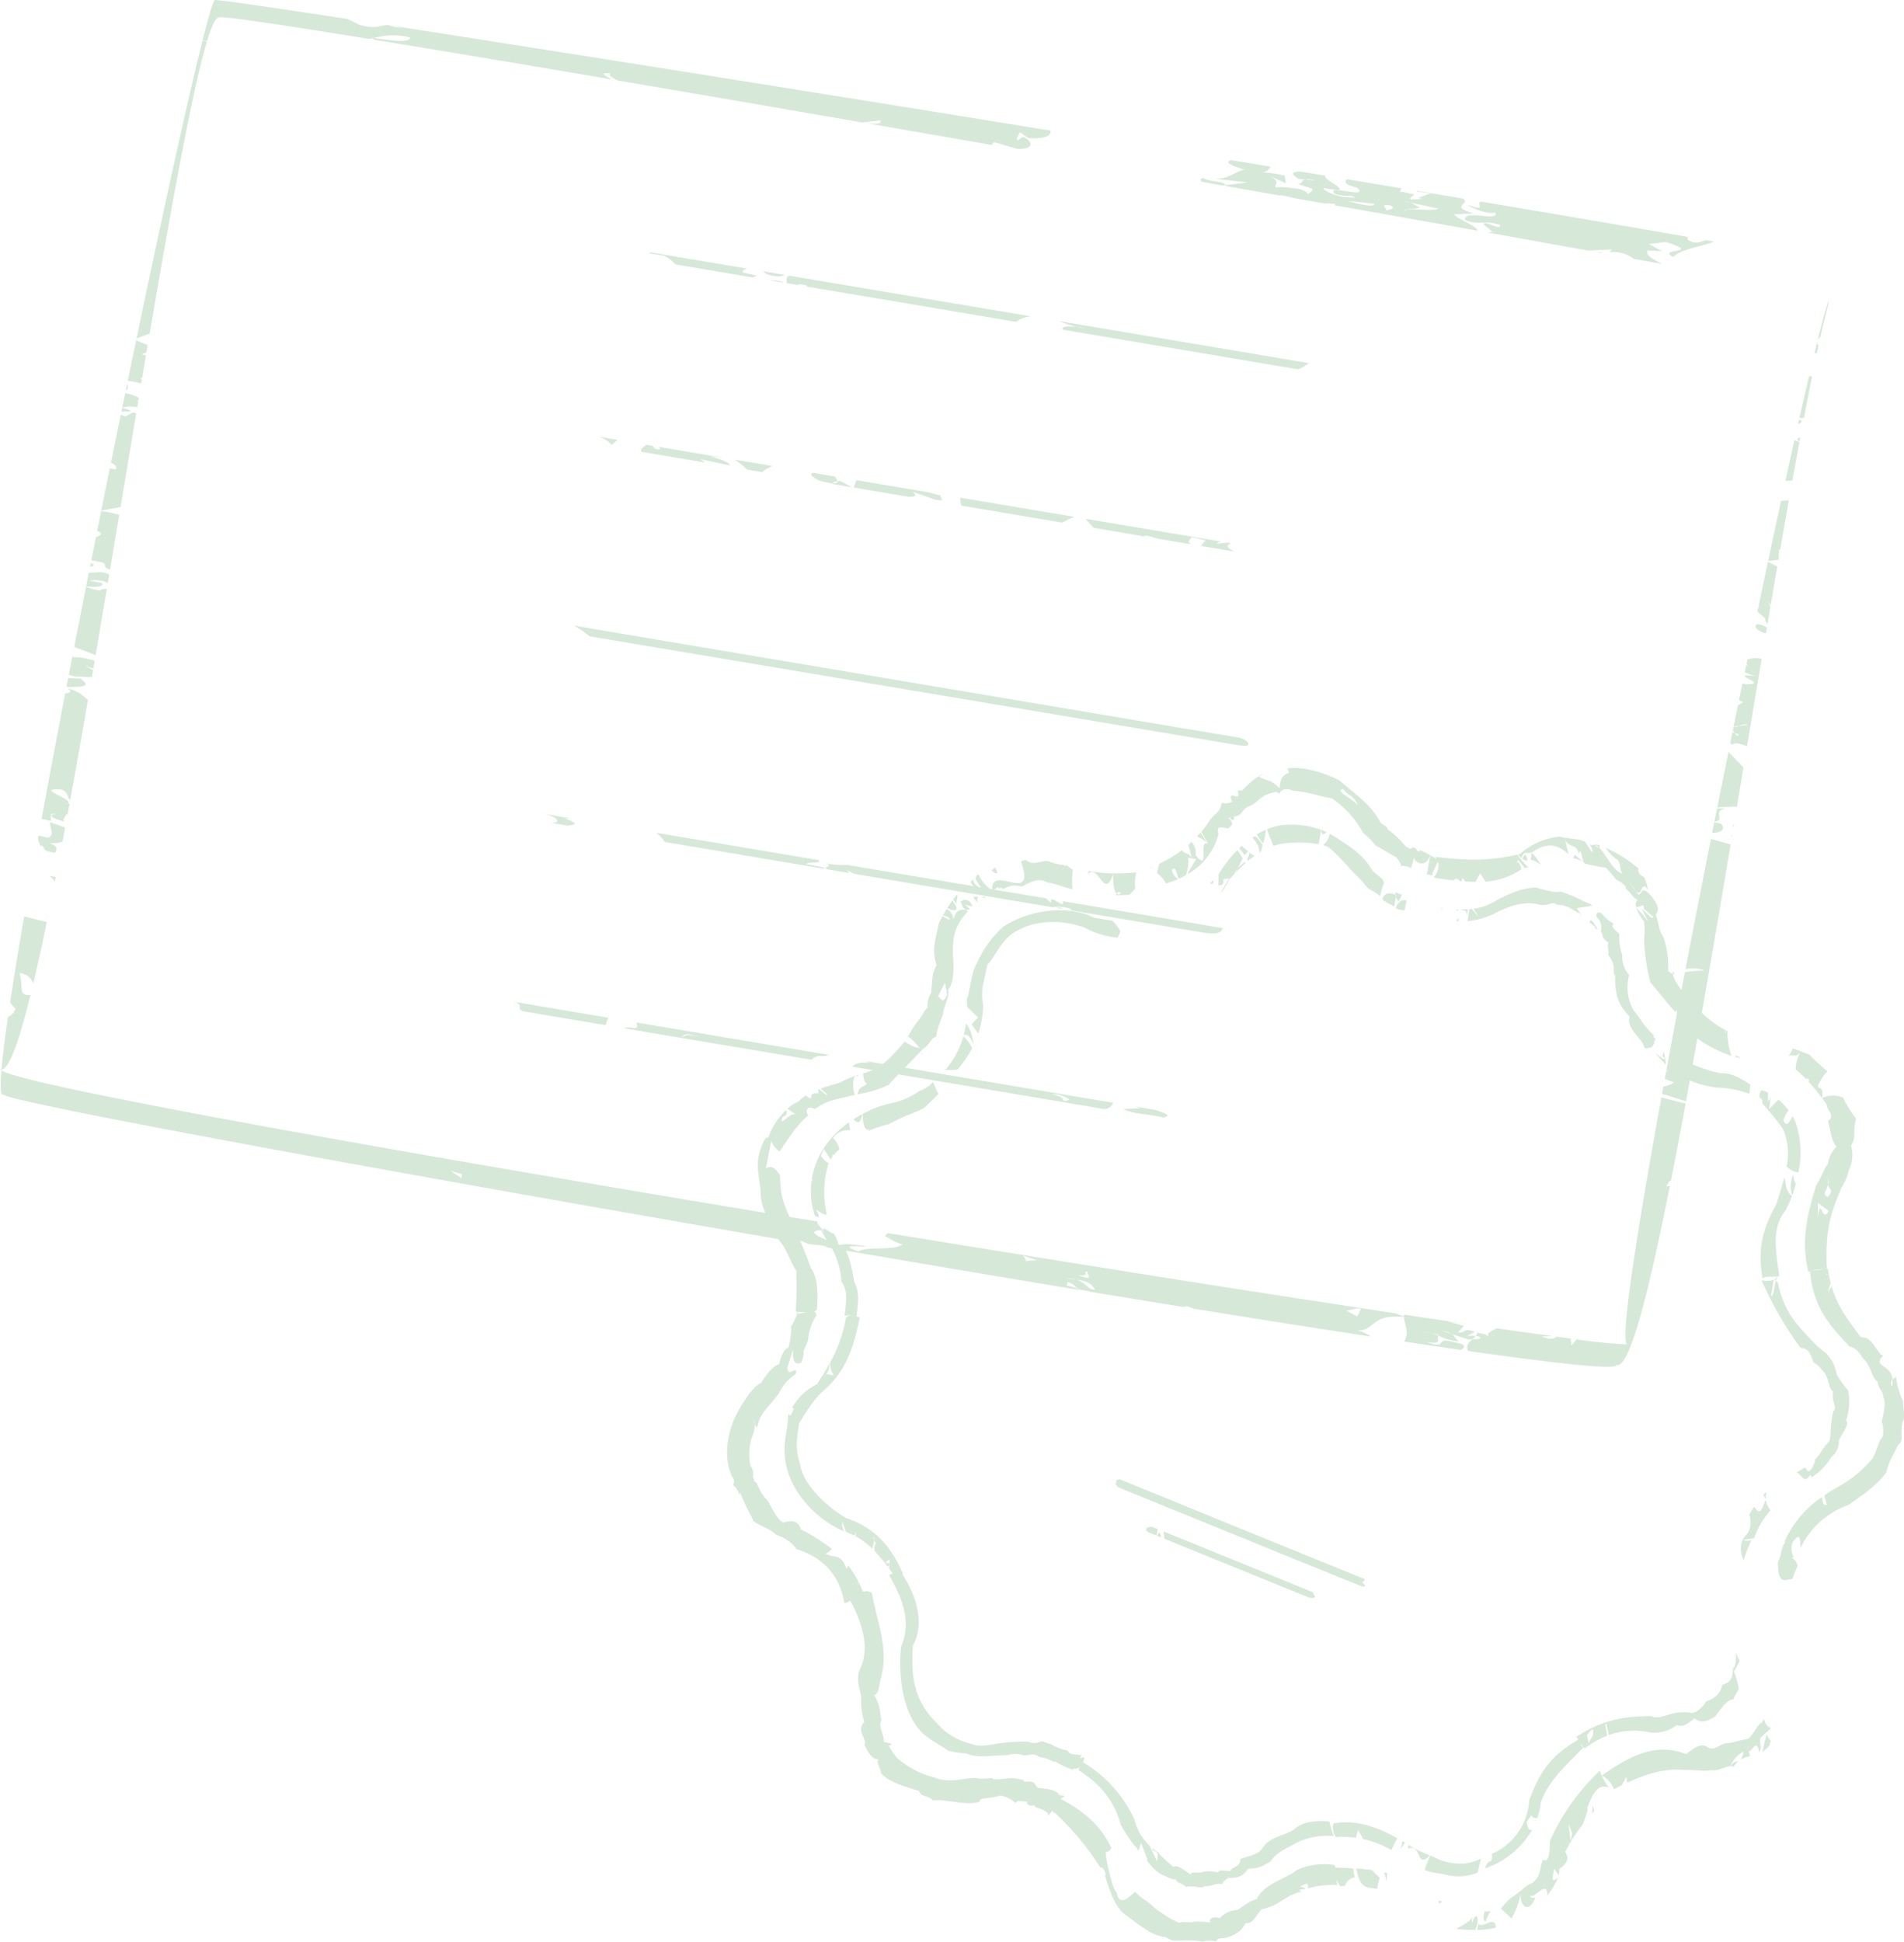 <?xml version="1.0" encoding="UTF-8"?>
<svg xmlns="http://www.w3.org/2000/svg" xmlns:xlink="http://www.w3.org/1999/xlink" id="Gruppe_2459" data-name="Gruppe 2459" width="308" height="314.005" viewBox="0 0 308 314.005">
  <defs>
    <clipPath id="clip-path">
      <rect id="Rechteck_1262" data-name="Rechteck 1262" width="308" height="314.006" fill="#d6e8d8"></rect>
    </clipPath>
  </defs>
  <g id="Gruppe_2458" data-name="Gruppe 2458" clip-path="url(#clip-path)">
    <path id="Pfad_7546" data-name="Pfad 7546" d="M117.987,205.588l.022.048c.217-.183.157-.157-.022-.048" transform="translate(28.081 48.909)" fill="#d6e8d8"></path>
    <path id="Pfad_7547" data-name="Pfad 7547" d="M127.571,137.1l.015-.031c-.343-1-.267-2.1-1.279-3.367a16.558,16.558,0,0,1-.392,1.867c.412-.035.655-.456,1.656,1.531" transform="translate(29.967 31.819)" fill="#d6e8d8"></path>
    <path id="Pfad_7548" data-name="Pfad 7548" d="M180.79,117.872c.924.473,1.222.738,1.358.708.136.11.256.2.37.281l.3-1.634c-.027-.105-.052-.215-.074-.329-.664-.17-1.548-.633-2.106.665.147.175.215.3.147.309" transform="translate(42.992 27.769)" fill="#d6e8d8"></path>
    <path id="Pfad_7549" data-name="Pfad 7549" d="M183.813,119.21c.077-.483.181-1.005.326-1.591-.685-.12-1.317.009-1.737,1.231a2.528,2.528,0,0,0,1.411.36" transform="translate(43.411 27.984)" fill="#d6e8d8"></path>
    <path id="Pfad_7550" data-name="Pfad 7550" d="M127.874,137.279a5.693,5.693,0,0,0-1.425-1.913,13.637,13.637,0,0,1-2.854,5.343c-.03-.058-.038-.094-.014-.094l-.12.129a6.512,6.512,0,0,0,2.067-.031,18.022,18.022,0,0,0,2.345-3.434" transform="translate(29.384 32.217)" fill="#d6e8d8"></path>
    <path id="Pfad_7551" data-name="Pfad 7551" d="M165.3,110.627c-.621-.743-1.061-1.817-1.618-1.156,1.259,1.633.937,1.649,1.14,2.362.069-.042.14-.082.212-.123a9.818,9.818,0,0,1,.266-1.083" transform="translate(38.955 26.005)" fill="#d6e8d8"></path>
    <path id="Pfad_7552" data-name="Pfad 7552" d="M165.694,108.38a11.99,11.99,0,0,0-1.477.761c.288.472.656,1.006,1.015,1.478a9.1,9.1,0,0,0,.462-2.24" transform="translate(39.083 25.794)" fill="#d6e8d8"></path>
    <path id="Pfad_7553" data-name="Pfad 7553" d="M163.384,111.387a3.222,3.222,0,0,1-.441,1.014c.056.1.108.206.162.307.331-.28.675-.548,1.029-.8a7.985,7.985,0,0,1-.75-.516" transform="translate(38.78 26.51)" fill="#d6e8d8"></path>
    <path id="Pfad_7554" data-name="Pfad 7554" d="M146.185,122.5c.156.01.314.014.473.019a.59.59,0,0,0-.473-.019" transform="translate(34.792 29.144)" fill="#d6e8d8"></path>
    <path id="Pfad_7555" data-name="Pfad 7555" d="M127.1,137.353l1.089,1.481a15.457,15.457,0,0,0,.781-4.659c-.464-2.443.123-3.57.69-6.5.951-.773,1.673-2.976,3.759-4.8,3.95-2.88,9.075-2.273,12.047-1.129a13.515,13.515,0,0,0,5.259,1.585l.461-.98a5.843,5.843,0,0,0-1.372-1.8c-.948-.111-1.909-.272-2.93-.467-.125-.066-.262-.123-.395-.183l-.02.062c0-.027-.009-.051-.014-.078-3.6-1.629-9.541-1.315-14.121,1.6a16.492,16.492,0,0,0-4.314,5.876c-1,1.508-1.091,4.516-1.7,5.98.045.394.059.8.068,1.2l1.768,1.7Z" transform="translate(30.066 28.297)" fill="#d6e8d8"></path>
    <path id="Pfad_7556" data-name="Pfad 7556" d="M190.714,120.1c-.4-.154-.417.052-.269.417a3.141,3.141,0,0,0,.269-.417" transform="translate(45.305 28.57)" fill="#d6e8d8"></path>
    <path id="Pfad_7557" data-name="Pfad 7557" d="M182.487,116.951l-.056.3c.093.36.227.651.5.7.2-.425.355-.763.467-1.036-.483-.067-.806-.318-1.109-.333.023.114.046.23.069.345.043.01.087.021.129.03" transform="translate(43.384 27.745)" fill="#d6e8d8"></path>
    <path id="Pfad_7558" data-name="Pfad 7558" d="M172.874,110.75a3.522,3.522,0,0,1,.926.349c1.913,1.628,3.043,3.132,4.4,4.464,1.5,1.4,1.668,2.064,2.3,2.379a6.536,6.536,0,0,1,1.613,1.078,11.678,11.678,0,0,1,.651-2.22,2.55,2.55,0,0,1-.286-.576c-.2-.079-1.549-1.341-1.586-1.27-1.306-2.507-3.6-3.955-5.864-5.41-.357-.231-.719-.439-1.086-.635a2.917,2.917,0,0,1-1.068,1.84" transform="translate(41.143 25.92)" fill="#d6e8d8"></path>
    <path id="Pfad_7559" data-name="Pfad 7559" d="M158.616,115.457c0-.187.025-.352.041-.522-.189.194-.379.385-.563.573.116.073.282.069.522-.051" transform="translate(37.626 27.354)" fill="#d6e8d8"></path>
    <path id="Pfad_7560" data-name="Pfad 7560" d="M173.457,108.751c-.259-.123-.525-.234-.8-.339,0,.911.426.775.8.339" transform="translate(41.093 25.802)" fill="#d6e8d8"></path>
    <path id="Pfad_7561" data-name="Pfad 7561" d="M162.83,112.017a2.282,2.282,0,0,1,.56-.608c-.338-.275-.693-.593-1.056-.927-.149.137-.3.272-.442.415a5.523,5.523,0,0,1,.938,1.12" transform="translate(38.53 26.294)" fill="#d6e8d8"></path>
    <path id="Pfad_7562" data-name="Pfad 7562" d="M191.424,119c.118-.078.224-.028.313.224a1.4,1.4,0,0,1,.177.546c.031-.334.069-.669.115-1-.378.024-.761.033-1.149.03a2.871,2.871,0,0,0,.543.2" transform="translate(45.429 28.268)" fill="#d6e8d8"></path>
    <path id="Pfad_7563" data-name="Pfad 7563" d="M188.6,118.64l-.345-.04c.064.151.17.194.345.04" transform="translate(44.803 28.226)" fill="#d6e8d8"></path>
    <path id="Pfad_7564" data-name="Pfad 7564" d="M106.081,156.026a12.308,12.308,0,0,0,.526,5.674c.552.306,1.031.557.194-.971a13.818,13.818,0,0,0,1.44.822l.287-.007a16.126,16.126,0,0,1,.287-8.339,4.762,4.762,0,0,1-1.253-1.177l.493-1.1,1.094,1.665c.094-.144.2-.285.3-.423l-.037-.349a.375.375,0,0,1,.258.063,10,10,0,0,1,.915-.969,4.019,4.019,0,0,0-1.056-1.773,2.877,2.877,0,0,1,2.8-1.249,8.9,8.9,0,0,1-.209-1.284,14.71,14.71,0,0,0-5.141,6.129,13.98,13.98,0,0,0-.877,3.11l.212.182a.682.682,0,0,0-.235,0" transform="translate(25.217 34.892)" fill="#d6e8d8"></path>
    <path id="Pfad_7565" data-name="Pfad 7565" d="M190.6,118.8c-.088,0-.176-.009-.262-.012-.01.062-.022.121-.032.183.177.063.275-.016.295-.171" transform="translate(45.292 28.27)" fill="#d6e8d8"></path>
    <path id="Pfad_7566" data-name="Pfad 7566" d="M208.644,119.94a2.16,2.16,0,0,1,.659,2.274c.666.933-.254.742,1.25,1.859-.253.531.08,1.311-.03,2,1.508,1.944.487,2.721,1.1,3.281-.01,2.892.327,4.661,2.368,6.658-.685,2.008,2.22,3.673,2.325,4.985a.681.681,0,0,0,.836.033c.016.063.087.063.255-.051.021.028.042.053.062.082l.555-.768c-.051-.032-.1-.062-.15-.1.132-.215.243-.412.332-.553-.229-.1-.348-.442-.539-.484.1,0,.222-.007.335-.014-1.907-1.751-1.868-2.278-3.357-4.067a7.481,7.481,0,0,1-.749-5.77,4.416,4.416,0,0,1-1.109-3.23,8.184,8.184,0,0,1-.482-3.428c-1.008-.854-1.413-1.341-.893-1.643a5.506,5.506,0,0,1-1.781-1.468c-.132-.114-.246-.218-.357-.319-.475-.08-.807,0-.635.718" transform="translate(49.646 28.368)" fill="#d6e8d8"></path>
    <path id="Pfad_7567" data-name="Pfad 7567" d="M112.985,145.5c-.506.272-1,.569-1.483.886.521.369,1.023,1.148,1.483-.886" transform="translate(26.537 34.629)" fill="#d6e8d8"></path>
    <path id="Pfad_7568" data-name="Pfad 7568" d="M231.691,169.794l.47-2.641a3.182,3.182,0,0,1-1.977.066A55.076,55.076,0,0,0,236.5,178.2c1.514.1,1.508,1.031,2.147,2.391.641.218,1.684,1.593,1.826,1.785.671,1.15.593,2.478,1.245,2.826-.172,2.069.78,2.646.061,3.234-.537,2.35-.342,3.642-.584,4.659-.323.656-.534.469-1.655,2.336a7.14,7.14,0,0,1-.821.906c.048.022.1.043.14.068-.883,2.433-1.268,1.8-1.622,1.088-.51.332-.987.6-1.389.846.927.313,1.08,1.975,2.211.4a.374.374,0,0,1,.157.409,9.917,9.917,0,0,0,3.237-3.292,3.353,3.353,0,0,0,1.238-2.741c.8-1.661,1.686-2.465,1.156-3.19a9.571,9.571,0,0,0,.342-4.834,20.6,20.6,0,0,1-1.877-2.621,6.017,6.017,0,0,0-1.807-3.5,17.043,17.043,0,0,1-2.589-2.393c-2.249-2.367-4.249-4.6-5.071-8.906l-.387-.339c-.189.791-.3,2.543-.766,2.46" transform="translate(54.783 39.782)" fill="#d6e8d8"></path>
    <path id="Pfad_7569" data-name="Pfad 7569" d="M160.045,116.068l-.069-.322.977-.14-1.318,2.243a.457.457,0,0,1,.076.043,16.245,16.245,0,0,0,1.306-2.173c.789-.841,1.635-1.737,2.569-2.569l-.12-.212c-.37.381-.785.66-1.133,1.045-.249.5-.439.864-.529.848a2.65,2.65,0,0,1,.529-.848c.233-.472.517-1.063.818-1.586a13.949,13.949,0,0,0-.893-1.353,21.924,21.924,0,0,0-3.016,3.906l-.05,1.888c.2-.27.774.14.853-.771" transform="translate(37.887 26.428)" fill="#d6e8d8"></path>
    <path id="Pfad_7570" data-name="Pfad 7570" d="M231.463,195.854c-.915,2.974-1.311,1.757-1.887,1.2-.265.4-.52.839-.773,1.3.16.13.233.543.22,1.716-.4,1.783-.987,1.369-1.451,2.825a4.187,4.187,0,0,0,.355,2.773,19.846,19.846,0,0,1,1.286-3.283,1.47,1.47,0,0,1-1.389-.011c.773-.073,1.767-.257,1.775-.215a12.772,12.772,0,0,1,2.659-4.535,4.462,4.462,0,0,1-.8-1.764" transform="translate(54.149 46.613)" fill="#d6e8d8"></path>
    <path id="Pfad_7571" data-name="Pfad 7571" d="M234.323,218.931l.921-1.7-.661-1.348c.208.941-.161,2.888-.4,2.339-.084,1.942-.4,2.374-1.786,2.888-.137.919-.723,2.02-2.6,2.669-.176.385-1.362,1.859-2.3,1.84a7.665,7.665,0,0,0-3.466.2c-.514.1-2.33.893-3.071.3-4.541.054-7.876.588-12.178,3.388.1,0,.256.236.435.542-.1-.123-.2-.149-.318.033-4.477,2.633-6.074,5.332-7.7,9.625a10.083,10.083,0,0,1-6.079,8.713,1.687,1.687,0,0,1-.119,1.206c-.451-.084-.734.454-.967,1.129a13.954,13.954,0,0,0,7.645-6.267c-.357.218-.666.016-.912-1.238l.786-1.1c.167.439.537.506.953.467a11.876,11.876,0,0,0,.565-2.544c1.273-3.453,3.726-5.663,6.9-8.874.125.115.243.157.339.057a16.427,16.427,0,0,1,3.5-1.972l-.329-1.713.2-.265.369,1.889a12.27,12.27,0,0,1,6.872-.383,6.141,6.141,0,0,0,4.157-1.227c1.026.441,1.845-.326,2.847-1.081,1.16.806,1.852.558,3.386-.34,1.128-1.616,2.048-2.75,2.836-2.7.368-.67.649-1.184.94-1.7a13.847,13.847,0,0,0-.772-2.829M209.4,230.358a4.2,4.2,0,0,0,.553.815c-.2.046-.378-.437-.553-.815m1.151-1.141c.4-.547,1.182-1.652.978-.134-.137.6-.792,1.094-.665,1.733Z" transform="translate(46.18 51.378)" fill="#d6e8d8"></path>
    <path id="Pfad_7572" data-name="Pfad 7572" d="M183.725,240.751c-.146-.088-.291-.176-.436-.261a4.789,4.789,0,0,1-.3,1.283Z" transform="translate(43.551 57.236)" fill="#d6e8d8"></path>
    <path id="Pfad_7573" data-name="Pfad 7573" d="M187.521,242.683a22.56,22.56,0,0,1-3.486-1.694l-.045.572c2.287-.8,1.25,3.421,3.531,1.122" transform="translate(43.789 57.355)" fill="#d6e8d8"></path>
    <path id="Pfad_7574" data-name="Pfad 7574" d="M122.293,140.994c-.082.083-.162.165-.244.245.128.012.205-.073.244-.245" transform="translate(29.047 33.556)" fill="#d6e8d8"></path>
    <path id="Pfad_7575" data-name="Pfad 7575" d="M230.779,196.085l.1-1.2c-.163.155-.323.313-.478.478a2.7,2.7,0,0,1,.383.724" transform="translate(54.834 46.382)" fill="#d6e8d8"></path>
    <path id="Pfad_7576" data-name="Pfad 7576" d="M114.058,148.752q-.275.264-.536.5l.046.022a20.25,20.25,0,0,1,3.449-1.145c1.952-1.161,4.248-1.85,5.648-2.612.881-.817,1.66-1.59,2.37-2.3-.08-.078-.162-.15-.24-.234l-.712-1.65a4.56,4.56,0,0,1-2.1,1.388,11.833,11.833,0,0,1-4.938,2.1,17.735,17.735,0,0,0-4.295,1.647c-.087,1.47.348,3.255,1.312,2.288" transform="translate(26.831 33.637)" fill="#d6e8d8"></path>
    <path id="Pfad_7577" data-name="Pfad 7577" d="M194.6,243.164c0,.015.007.036.01.048a.442.442,0,0,1-.072-.022,7.161,7.161,0,0,1-2.013.461c-.021.036-.038.076-.063.11l.009-.105a9.215,9.215,0,0,1-4.059-.661,14.071,14.071,0,0,0-1.342-.614,13.939,13.939,0,0,0-.911,2.348,15.476,15.476,0,0,0,2.974.624,8.31,8.31,0,0,0,5.6-.228c.134-.737.394-1.533.513-2.258a6.487,6.487,0,0,1-.643.3" transform="translate(44.306 57.686)" fill="#d6e8d8"></path>
    <path id="Pfad_7578" data-name="Pfad 7578" d="M196.712,119.816c2.226-1.03,4.438-1.77,6.823-1.077,1.442.18,1.95-.7,2.6-.031,1.738-.061,2.865,1.058,3.87,1.453-.021.053.092.193.28.381-.232-.335-.506-.754-.838-1.283l2.523-.412a6.743,6.743,0,0,0-1.557-.751,17.652,17.652,0,0,0-3.648-1.509c-.553.155-1.739.033-3.822-.644-2.29-.027-4.332.951-6.451,2.018a8.966,8.966,0,0,1-3.759,1.394l.889,1.393-1.164-1.358c-.132.016-.265.03-.4.041-.092.607-.186,1.259-.292,1.929a12.586,12.586,0,0,0,4.951-1.544" transform="translate(45.639 27.594)" fill="#d6e8d8"></path>
    <path id="Pfad_7579" data-name="Pfad 7579" d="M174.4,238.189c-.217-.235-.493,1.373.248,2.206a16.78,16.78,0,0,1,3.244.134,12.8,12.8,0,0,1,.352-1.252l.77,1.361-.087.066a16.484,16.484,0,0,1,4.694,1.807c.265-.558.6-1.269.972-1.9-3.3-1.858-6.565-3-10.192-2.424" transform="translate(41.451 56.653)" fill="#d6e8d8"></path>
    <path id="Pfad_7580" data-name="Pfad 7580" d="M111.265,163.232l-.37-1.063c-.144-.217-.279-.448-.41-.691-.657-.042-2.33-1.793-1.54.038l-1.122-1.852a20.266,20.266,0,0,0,2.121,3.766,13.32,13.32,0,0,1,1.783,5.836c.9,1.217.9,2.514.506,5.4-.141.162.833-.045,1.435.1-.625-.077-1.278.02-1.274.667a22.783,22.783,0,0,1-2.441,6.782,3,3,0,0,0,.547,2.2l-1.3-.235c.4-.193.506-.927.709-1.892-.337.618-.706,1.253-1.122,1.924l-.043.186c-.021,0-.045,0-.067,0-.295.468-.608.953-.945,1.461a8.909,8.909,0,0,0-4,3.838l.3.051c-.53,1.393-.7,1.309-.8.874-.052.1-.106.2-.157.3.038,2.171-.842,4.116-.479,7,.789,5.93,5.866,10.2,9.59,11.734h0a2.232,2.232,0,0,1-.328-1.525c.158.36.383,1.046.643,1.633a10.143,10.143,0,0,1,1.311.557,4.765,4.765,0,0,0,.3-.852l-.142.931a12.072,12.072,0,0,1,2.71,2.015,6.42,6.42,0,0,0,.355-1.388l-.2-.464c.168.032.218.209.2.464l.236.542a1.452,1.452,0,0,0-.123,1.315,26.829,26.829,0,0,1,2.072,2.487l.225-.314c.137-.594-.515-.092-.578-.413l.651-.5c-.033.416-.028,1.029-.1,1.5.2.276.407.557.612.842a1.315,1.315,0,0,0-.6.244c2.647,4.5,3.452,8.1,1.934,11.579-.444,4.274.131,10.238,3.024,13.462,1.166,1.481,4.166,2.835,4.546,3.314a15.559,15.559,0,0,0,3.041.459c1.519.786,3.895.318,6.7.26a3.865,3.865,0,0,1,2.49.056c1.309-.063,1.692-.422,2.528.256a6.113,6.113,0,0,1,2.415.842c.052-.012.1-.093.139-.172a11.5,11.5,0,0,0,2.993,1.421.81.81,0,0,0-.146-.241,1.018,1.018,0,0,0,1.179-.3c-.126.378-.249.7-.079.647,3.239,2.138,5.588,4.642,6.712,8.749a27.812,27.812,0,0,0,2.116,3.3,1.4,1.4,0,0,1,.592.738c.055.063.109.13.162.192l.41-1.274,1.016,2.647a.558.558,0,0,1-.059.193,8.289,8.289,0,0,0,2.3,2.247c.6.145,1.884,1.039,2.3.743.207.7,1.294.734,1.721,1.3.869-.358,2.907.378,2.885-.132,1.557.049,1.3-.487,3.01-.36.056-.073-.145-.281.946-.985,1.769.054,2.466-.395,3.174-1.474,2.261-.145,2.2-.466,3.686-1.177.833-1.56,3.705-2.674,4.215-3.076a11.6,11.6,0,0,1,6-1.029c-.24-.482-.9-2.6-.626-2.351-1.905-.15-4.244-.2-5.854,1.3-1.45.978-3.98,1.111-5.16,3.115-.695,1-2.384,1.207-3.518,1.653.172,1.262-1.406,1.2-1.6,1.945-1.341-.106-1.845-.248-1.986.213a5.85,5.85,0,0,0-2.555-.078c-.136.314-2.033-.238-1.812.454-1.842-1.327-2.383-1.554-2.854-1.268-.815-.7-2.5-2.162-2.4-2.319a9.824,9.824,0,0,1-.99-.719c-.049.849,1.311-.011.727,2.091l-1.169-2.487a8.39,8.39,0,0,1-2.456-4.21,20.952,20.952,0,0,0-8.335-9.279c.213-.416.266-.8.041-.857-.059.181-.839.362-.217-.3-1.156-.129-2.232-.1-2.253-.719a8.427,8.427,0,0,1-2.814-1.087c-.373-.009-.182-.12-1.5-.443a2.346,2.346,0,0,1-2.08.093,27.191,27.191,0,0,0-4.3.192c-2.117.243-3.261.806-5.062.108a10.4,10.4,0,0,1-5.524-3.406c-4.165-4.026-4.01-8.66-3.816-12.459,1.8-3.114.948-7.541-1.707-11.522l.111-.071c-.041-.094-.083-.182-.124-.275.1-.022.111-.038-.022-.05-2.23-5.02-5.153-7.35-8.962-8.673-2.857-1.571-7.164-5.382-7.543-8.824-1.016-2.7-.236-5.586-.132-6.569,1.452-2.269,2.534-4.1,4.228-5.492,3.2-2.925,4.607-6.5,5.544-11.585a3.357,3.357,0,0,0-.513-.171c.4-2.735.368-4.2-.353-5.618-.347-1.734-.657-4.105-1.764-5.706a4.817,4.817,0,0,0-.765-.3" transform="translate(24.396 38)" fill="#d6e8d8"></path>
    <path id="Pfad_7581" data-name="Pfad 7581" d="M169.367,110.652a17.961,17.961,0,0,1,4.54.222l.411-2.314a14.118,14.118,0,0,0-5.484-.834,9.73,9.73,0,0,0-3.3.753l1.061,2.679a9.356,9.356,0,0,1,2.776-.505" transform="translate(39.396 25.637)" fill="#d6e8d8"></path>
    <path id="Pfad_7582" data-name="Pfad 7582" d="M207.708,120.578c.267.212.553.431.846.65.058.236-.05.319.525.534-1.354-2.29-1.238-1.531-1.37-1.184" transform="translate(49.434 28.601)" fill="#d6e8d8"></path>
    <path id="Pfad_7583" data-name="Pfad 7583" d="M217.48,138.234c.257.054.257.054.319.37-.522-.1-.943-.638-1.441-.914a18.943,18.943,0,0,0,1.621,1.762,11.1,11.1,0,0,0-.336-2.152,3.989,3.989,0,0,0-.163.933" transform="translate(51.493 32.677)" fill="#d6e8d8"></path>
    <path id="Pfad_7584" data-name="Pfad 7584" d="M234.464,153.342a4.525,4.525,0,0,0-.236,3.459c.215-.593.41-1.216.582-1.861a2.315,2.315,0,0,1-.345-1.6" transform="translate(55.687 36.495)" fill="#d6e8d8"></path>
    <path id="Pfad_7585" data-name="Pfad 7585" d="M220.014,139.161l-.222-.134c-.128.525-.291,1.113-.494,1.764a12.334,12.334,0,0,0,1.617.888c.016-.054.035-.1.048-.161l.016.188a16.574,16.574,0,0,0,4.6,1.24,15.416,15.416,0,0,1,5.232,1.021,12.46,12.46,0,0,1,.152-1.5c-1.508-1-3.148-1.977-4.836-1.842a23.961,23.961,0,0,1-6.2-2.246c-.021.1-.04.2-.063.313.054.192.12.359.146.47" transform="translate(52.192 32.933)" fill="#d6e8d8"></path>
    <path id="Pfad_7586" data-name="Pfad 7586" d="M230.367,144.547a48.852,48.852,0,0,1,3.3,4.046,9.921,9.921,0,0,1,.638,6.119,3.072,3.072,0,0,0,1.893.992,15.133,15.133,0,0,0-.531-8.326c-.119-.246-.259-.482-.4-.717-.381.489-.893,2.015-1.5.643a4.583,4.583,0,0,1,.853-1.624,10.537,10.537,0,0,0-1.62-1.743c-.374.334-.829.794-1.526,1.549l.276-2.141a1.446,1.446,0,0,1-.421.82,8.89,8.89,0,0,1-.026-1.359,5.851,5.851,0,0,0-1.124-.41c-.821,1.929.363.766.191,2.152" transform="translate(54.712 33.89)" fill="#d6e8d8"></path>
    <path id="Pfad_7587" data-name="Pfad 7587" d="M233.887,153.788c-.384,1.53-.885,3-1.266,4.317-2.082,3.762-3.137,6.828-2.247,12.1-.088-.463,1.34-.3,2.31-.392a.648.648,0,0,1-.433.493l.236.208c.072-.3.157-.453.276-.321-.02-.129-.043-.25-.061-.383a2.727,2.727,0,0,0,.368-.058c-.665-4.616-1.183-7.918,1.044-10.669a18.158,18.158,0,0,0,1.015-2.3c-1.136-.734-.881-2.014-1.242-3" transform="translate(54.753 36.601)" fill="#d6e8d8"></path>
    <path id="Pfad_7588" data-name="Pfad 7588" d="M128.394,116.415c-.661-.586-1.249-1.087-1.158-1.526-.136.1-.277.209-.407.313a1.734,1.734,0,0,0,1.565,1.213" transform="translate(30.185 27.343)" fill="#d6e8d8"></path>
    <path id="Pfad_7589" data-name="Pfad 7589" d="M130.512,114.187a3.926,3.926,0,0,0-.39-.889,2.006,2.006,0,0,1-.541.452c.279.378.571.581.931.437" transform="translate(30.84 26.965)" fill="#d6e8d8"></path>
    <path id="Pfad_7590" data-name="Pfad 7590" d="M233.66,138.193c.8-.384,1.171.368,1.994-.645a5.362,5.362,0,0,0-.779,2.829c.027,0,.055.014.081.021.264.233.513.461.751.685l.009-.025v.031c.28.264.541.522.795.779.189-.093.383-.093.546.241l-.089.234a26.931,26.931,0,0,1,2.154,2.634c.508-3.023-1.957-.293.337-3.71a2.98,2.98,0,0,1,.535-.587c-1.01-.984-2.093-1.8-2.906-2.726-.979-.373-1.851-.718-2.705-1.016a2.988,2.988,0,0,1-.723,1.255" transform="translate(55.61 32.591)" fill="#d6e8d8"></path>
    <path id="Pfad_7591" data-name="Pfad 7591" d="M226.129,230.864a.783.783,0,0,1,.449.115,5.066,5.066,0,0,1,.888-.957c-.4.184-.867,0-1.337.842" transform="translate(53.818 54.745)" fill="#d6e8d8"></path>
    <path id="Pfad_7592" data-name="Pfad 7592" d="M200.523,111.823c-.041-.041-.045-.046,0,0a.669.669,0,0,0,.069-.041c0,.03-.007.059-.01.089,1.468-1.031,3.494-2.087,5.961.264l-.531-2.223c1.108,1.439,1.606.348,2.231,2.145l.243-.557.462,1.9a.665.665,0,0,1,.248.277c.318,0,1.535.376,3.376.638.8.706,1.682,2.041,1.82,1.994,1.595.807,1.6,1.472,1.227,1.2a7.5,7.5,0,0,1,.721.688l.05.01.046.1c.506.573.718.966,1.286,1.176a1.32,1.32,0,0,0-.324.875l.17.363,1.06-.359.149.633,1.439,1.217c-.015.743-1.122-.7-1.842-1.311l1.1,2.2a15.682,15.682,0,0,0-2.014-2.327,9.3,9.3,0,0,0,1.284,2.2,10.492,10.492,0,0,1,.016,3.012,35.134,35.134,0,0,0,1,6.83c1.768,2.06,2.814,3.5,4.077,4.821.054-.111.111-.234.175-.379.02.225.048.43.074.631.3.3.607.6.946.9a3.156,3.156,0,0,1-.582.608,21.146,21.146,0,0,0,8.434,5.325,11.773,11.773,0,0,1-.633-3.959c-.125-.064-.25-.131-.376-.2l0,.016.085.438c-.145.066-.149-.12-.085-.438l0-.021c-.207-.114-.411-.233-.615-.357-.021.062-.041.124-.062.186-.058.194-.126.4-.215.635.071-.191.142-.413.215-.635.021-.069.032-.128.05-.193a16.754,16.754,0,0,1-4.582-4.02c.042.02.052.071.05.132-1.367-1.781-2.834-2.861-3.317-4.826a2.178,2.178,0,0,1-.75-.494,15.39,15.39,0,0,0-.693-5.3c-.967-1.586-.789-2.456-1.3-3.777.755-1.024.12-1.768-.661-2.976.007.022.019.041.025.063-1.826-2.045-1.444-.467-2.176-.331l-.4-.556a7.27,7.27,0,0,1-1.02-1.405l1.02,1.405c.99.956.737-1.232,1.629-.681.106.175.229.336.352.5a17.867,17.867,0,0,0-.6-2.04c-.4-.279-1.148-.543-.969-1.442a20.918,20.918,0,0,0-3.619-2.516c-.468-.243-1.083-.568-1.695-.841a6.686,6.686,0,0,0,2.077,2.06c.473,1.162.224,1.7.695,2.1-1.469-.189-2.685-3.145-3.843-4.214-.124.02-.337-.084-.691-.384a1.288,1.288,0,0,1,.691.384c.111-.016.145-.142.142-.311a1.572,1.572,0,0,0-1.311-.036c-.132-.084-.248-.142-.371-.214.394.6.693,1.249.352,1.269l-1.054-1.628c-1.432-.625-2.378-.392-4.1-.833a11.168,11.168,0,0,0-6.459,2.826c-.126.03-.249.054-.374.082.26.243.485.437.67.577.22-1.311.994-.614,1.573-.945" transform="translate(47.19 26.009)" fill="#d6e8d8"></path>
    <path id="Pfad_7593" data-name="Pfad 7593" d="M239.995,141.4a1.547,1.547,0,0,0,.224.353c-.073-.121-.147-.238-.224-.353" transform="translate(57.118 33.653)" fill="#d6e8d8"></path>
    <path id="Pfad_7594" data-name="Pfad 7594" d="M240.228,144.614c-.025.853,1.445,1.767.192,2.581.513,1.955.451,3,1.366,4.187a4.613,4.613,0,0,0-1.361,2.774c-.618.675-1,2.072-1.936,3.489-1.21,4.058-2.618,8.789-1.186,14.114a.348.348,0,0,1,.21-.246c.5,5.966,3.428,9.034,6.379,12.157,1.653.391,2.141,2.138,2.244,1.977,1.347,1.244,1.265,3.057,2.3,3.713.285,1.608.725,1.023.954,2.548.461,1.015.01,2.554-.282,3.9.524,1.653.088,2.865-.094,2.724-.683,1.3-1,2.908-1.656,3.552a19.355,19.355,0,0,1-5.535,4.417c-.693.395-1.366.82-2.013,1.266l.43,1.487c-.563.281-.747-.435-.786-1.238a16.827,16.827,0,0,0-6.117,7.357,2.14,2.14,0,0,1,.306-.193,2.451,2.451,0,0,0-.573.963c-.062.2-.124.4-.176.6l-.015-.012a9.319,9.319,0,0,1-.567,1.92c.058,3.871,1.285,2.595,2.344,2.644a18.269,18.269,0,0,1,.846-2.148,2.065,2.065,0,0,0-1.025-1.378,3.145,3.145,0,0,0,.4-.014,2.864,2.864,0,0,1-.191-2.4c1.274-1.768,1.258-.526,1.25.956a13.7,13.7,0,0,1,7.815-7.024c1.717-1.232,4.39-2.919,6.1-5.25.505-2.184,1.051-2.469,1.893-4.458,1.033-.639.288-1.463.719-3.715.459-.446.181-1.807.071-3.382a12.833,12.833,0,0,1-1.115-3.895,4.161,4.161,0,0,0-.563.447,3.835,3.835,0,0,1-.063,1.08.763.763,0,0,1,.063-1.08c-.21-2.524-3.353-2.048-1.514-3.886a1.912,1.912,0,0,0-.358-.176c-1.3-1.463-1.592-2.861-3.262-2.792-2.279-3.086-3.773-4.963-4.712-8.213a6.14,6.14,0,0,0-.666,1.008l.509-1.586c-.118-.454-.225-.935-.323-1.45-.019,0-.037-.014-.056-.016l-.428.214a.417.417,0,0,1,.428-.214l.05-.025c-.048-.249-.094-.5-.136-.764.051-.26-1.6.3-2.444.223.985-.23,2.71-.186,2.259-.548-.1-4.839.077-7.43,2.218-12.37-.066-.213,1.083-1.681,1.342-3.2a5.592,5.592,0,0,0,.383-4.02c.926-1.492.2-2.221.817-4.379a21.1,21.1,0,0,1-1.973-3.11c-.02-.092-.047-.177-.069-.266a4.221,4.221,0,0,0-3.466.041c.255.35.513.712.781,1.1m.172,12.864c.158.894,1.075.791-.056,2.05-.968-.693-.225-.652.056-2.05a2.217,2.217,0,0,1,.1-1.006,5.166,5.166,0,0,1-.1,1.006m.118,4.248c-1.055,2.285-1.271-2.71-1.757,1.224l.02-2.47Z" transform="translate(55.288 34.061)" fill="#d6e8d8"></path>
    <path id="Pfad_7595" data-name="Pfad 7595" d="M126.015,116.723l.214-.623-.158-.29-.015.012a6.49,6.49,0,0,1-.041.9" transform="translate(29.991 27.563)" fill="#d6e8d8"></path>
    <path id="Pfad_7596" data-name="Pfad 7596" d="M126.426,115.543c-.113.1-.229.2-.337.3l.161.21Z" transform="translate(30.009 27.499)" fill="#d6e8d8"></path>
    <path id="Pfad_7597" data-name="Pfad 7597" d="M128.643,117.066a1.727,1.727,0,0,1,1.231.441,13.049,13.049,0,0,0,1.283-.849c-.178.721.714-.262.676.433,1.738-.9,1.952-.583,3.2-.48,1.63-.9,2.768-1.373,4.078-.641a13.858,13.858,0,0,1,2.678.737c.469.13.922.246,1.37.359a14.121,14.121,0,0,1,.064-3.166c-.4-.071-.983-1.1-1.482-.453-.109.227-.208.427-.281.6-.042.13-.083.274-.123.443a.944.944,0,0,1,.123-.443,1.948,1.948,0,0,1,.281-.6c.045-.093.092-.193.137-.293a8.567,8.567,0,0,1-2.517-.567c-.907-.431-2.485.924-3.811-.288-.259.1-.5.193-.734.285,2.643,7.272-4.974.152-4.638,4.664a5.582,5.582,0,0,1-2.194-2.543c-.245.083-.475.206-.39.415-.059.043-.109.087-.167.13a6.877,6.877,0,0,0,1.216,1.819" transform="translate(30.327 26.726)" fill="#d6e8d8"></path>
    <path id="Pfad_7598" data-name="Pfad 7598" d="M146.035,117.411c.191-.287.4-.426.651-.05-.269.208-.482.193-.651.05a2.677,2.677,0,0,0-.139.238c.738,0,1.484-.031,2.254-.1l.875-1a7.4,7.4,0,0,1,.157-2.595,36.031,36.031,0,0,1-3.657.166l-.011.031c-.124.5-.089,2.752.52,3.266" transform="translate(34.618 27.119)" fill="#d6e8d8"></path>
    <path id="Pfad_7599" data-name="Pfad 7599" d="M125.11,116.885c0-.03,0-.059.006-.09l-.024.028c0,.02.014.042.017.062" transform="translate(29.772 27.797)" fill="#d6e8d8"></path>
    <path id="Pfad_7600" data-name="Pfad 7600" d="M146.307,114.188l.009-.031a21.357,21.357,0,0,1-4.035-.4l-.156.515c1.876-1.8,2.6,4.407,4.182-.088" transform="translate(33.825 27.075)" fill="#d6e8d8"></path>
    <path id="Pfad_7601" data-name="Pfad 7601" d="M150.642,113.236c-.149.062-.3.123-.451.182a.554.554,0,0,0,.451-.182" transform="translate(35.745 26.95)" fill="#d6e8d8"></path>
    <path id="Pfad_7602" data-name="Pfad 7602" d="M207.183,112.81l-1.391-1.179a1.28,1.28,0,0,1-.259.6,4.861,4.861,0,0,1,1.65.578" transform="translate(48.916 26.568)" fill="#d6e8d8"></path>
    <path id="Pfad_7603" data-name="Pfad 7603" d="M154.825,110.75c-.035.028-.071.054-.105.082l.1.088a.646.646,0,0,0,0-.17" transform="translate(36.823 26.358)" fill="#d6e8d8"></path>
    <path id="Pfad_7604" data-name="Pfad 7604" d="M187.258,114.975l.1-.135a.539.539,0,0,1,.054.053,1.034,1.034,0,0,1-.085-.383c.1.219.534-1.185.921-1.748a2.642,2.642,0,0,1-.634,2.438c.028.056.056.116.082.181,1.138.171,2.194.314,3.168.422,0-.079.056-.168.219-.287.276.064.443.043.666.375l.313.031c.054-.162.106-.331.156-.52l.4.56q.893.061,1.7.069a8.43,8.43,0,0,1,.76-1.359l.842,1.309a11.481,11.481,0,0,0,5.832-2.006c-.2-.641-.435-1.39-.8-.942l.248-.552a12.111,12.111,0,0,1,1.021,1.335c.22-.043.437-.087.654-.131a10.1,10.1,0,0,1-1.093-1.129c-.026.071-.054.142-.083.225,0-.11.012-.207.022-.3q-.318-.375-.667-.841c-4.928,1.083-8.312.945-13.438.319a.619.619,0,0,1,.462.355,10.907,10.907,0,0,1-1.092-.587l-.534,3.106a6.954,6.954,0,0,1,.8.144" transform="translate(44.377 26.569)" fill="#d6e8d8"></path>
    <path id="Pfad_7605" data-name="Pfad 7605" d="M157.98,110.37a18.978,18.978,0,0,0-.994-1.623c-.192.222-.389.421-.583.629a4.734,4.734,0,0,1,1.577.994" transform="translate(37.223 25.881)" fill="#d6e8d8"></path>
    <path id="Pfad_7606" data-name="Pfad 7606" d="M152.613,119a16.713,16.713,0,0,0,2-.73,1.992,1.992,0,0,1-1.019-1.455c.651-.894.718.775,1.134,1.4.384-.172.76-.357,1.12-.558a6.068,6.068,0,0,0,.361-2.836l1.295.222-1.32,2.248c.011.053.025.1.037.145A10.574,10.574,0,0,0,161.138,111c-.483-1.4.515-1.122,1.488-.88a2.3,2.3,0,0,0,.753-.745c-.137-.281-.243-.529-.339-.747-.1-.022-.193-.043-.293-.062a.2.2,0,0,1,.22-.1,4.034,4.034,0,0,0-.218-.42,4.4,4.4,0,0,0,.531.635c.115.027.217.041.323.062a2.668,2.668,0,0,0,.04-.577,2.261,2.261,0,0,0,.265-.035c-.01-.05-.021-.089-.028-.141.012.051.019.094.028.141,1.224-.241.977-1.346,2.428-1.729,1.4-.728,1.467-1.573,3.579-2.1.276,0,.483-.357,1.052.192.241-.459.66-1.124,2.318-.483,2.561.2,4.378.941,6.2,1.219a16.056,16.056,0,0,1,4.94,5.4c-.032.214,1.021.745,2.067,2.2.8.426,1.441.817,2.1,1.2.068-.015.123.024.167.1.295.167.6.336.921.5l0-.017a.164.164,0,0,0,.011.026c.069.036.132.073.2.109a7.189,7.189,0,0,1,.848,1.419,2.47,2.47,0,0,1,1.518.338,10.928,10.928,0,0,0,.464-1.663c.121.651,1.845,1.879,2.653-.411a8.684,8.684,0,0,0-1.695-.832c.085.665-.8-.223-.483-.156a1.256,1.256,0,0,0-.727-.269c-.1.274-.36.3-.846-.078a.534.534,0,0,1-.189-.054,13.46,13.46,0,0,0-2.991-2.821c.3-.3-1.294-.945-1.217-1.295-1.645-2.82-3.326-3.822-6.542-6.611-2.387-1.2-5.941-2.314-8.366-1.92-.014.025-.033.043-.048.067a3.319,3.319,0,0,1,.261.605c-.906.447-1.369.67-1.508,2.5-1.8-1.552-1.422-.865-3.356-1.841a2.844,2.844,0,0,0,.662-.5h-.019a15.175,15.175,0,0,0-3.357,2.729,3.409,3.409,0,0,0-.737.031l.027.043c.692,2.1-1.846-.556-.907,1.754a2.483,2.483,0,0,1-1.654.18c-.045.092-.083.18-.109.25-.155,1.357-1.508,1.686-2.2,3.12-.338.459-.68.888-1.029,1.3l1.12,1.973c-1.762-.989.418,4.9-2.039,1.8a2.693,2.693,0,0,0-.645-2.136c-.18.17-.36.338-.542.5a13.318,13.318,0,0,1,.531,2.1c-.562-1.086-.945-.4-1.556-1.266a20.6,20.6,0,0,1-3.687,2.222l-.342,1.514A4.11,4.11,0,0,1,152.613,119M181.6,104.064c.317.527,1.52.786,2.063,2.257-1.028-1.118-2.474-1.59-2.868-2.439.4.082.254-.54.806.182" transform="translate(35.982 23.871)" fill="#d6e8d8"></path>
    <path id="Pfad_7607" data-name="Pfad 7607" d="M199.756,112.589c-.165-.747-.327-1.489-.831-.3a1.123,1.123,0,0,0,.831.3" transform="translate(47.344 26.576)" fill="#d6e8d8"></path>
    <path id="Pfad_7608" data-name="Pfad 7608" d="M201.607,113.336a7.035,7.035,0,0,0-1.431-1.951c-.043.42-.13.826-.177,1.171.3-.01.732.124,1.608.78" transform="translate(47.599 26.509)" fill="#d6e8d8"></path>
    <path id="Pfad_7609" data-name="Pfad 7609" d="M193.747,250.948c0-1.143-.721-.562-.838.515a2.644,2.644,0,0,0-.017.265,2.644,2.644,0,0,1,.017-.265c-.03-.384-.3-.562.2-1.25-1,1.4-1.925,1.523-2.826,2.195.924.054,1.977.126,3.059.128a3.558,3.558,0,0,0,.41-1.587" transform="translate(45.286 59.55)" fill="#d6e8d8"></path>
    <path id="Pfad_7610" data-name="Pfad 7610" d="M196.558,270.144a6.044,6.044,0,0,1-.259-1.431c-.926-.051-1.883-.084-2.877-.111-.093-.313-.219-.51-.4-.478-1.908-.266-5.127.076-6.527,1.374-2.155,1.182-4.952,2.165-5.814,4.212-.87.09-2.217,1.135-3.091,1.732a4.061,4.061,0,0,0-2.9,1.348c-1.158-.514-1.928.312-1.477.7a11.258,11.258,0,0,0-2.938-.125c.317.231-1.637-.167-2.143.168a16.315,16.315,0,0,1-2.855-1.629c-1.523-.951-1.91-1.726-3.026-2.263-.473-.384-.881-.756-1.259-1.124-1.453,1.33-2.573,2.215-2.992.04-.52-.1-1.649-4.631-1.763-6.5.4.068.691-.209.941-.617-1.661-3.435-3.98-5.674-8.2-7.96a1.438,1.438,0,0,1,.676-.379c-.02-.193-1.821-.295-.864-.331-.695-.645-1.335-.877-3.343-1.037-.384.021-.666-.93-.88-.863-.6-.453-2.075.083-1.445-.352-2.379-.732-2.771-.161-5.041-.2.124-.444-1.951.152-2.8-.208-2.477-.015-3.879.957-6.929-.124a14.528,14.528,0,0,1-5.9-3.169,12.525,12.525,0,0,1-1.32-1.978c.825-.108.592-.328-.774-.548.109-1.253-1.049-2.581-.365-3.541-.3-.824-.04-2.1-1.172-4.037.718-.3.657-1.092,1-2.474,1.456-5.123-.6-9.332-1.375-14.005a1.429,1.429,0,0,0-1.165-.316c-.077.082-.149.083-.215.021-.037,0-.074,0-.111.011-.213-.537-.442-1.039-.682-1.52-.048.2-.1.411-.145.647l.088-.764a15.937,15.937,0,0,0-1.618-2.576,1.993,1.993,0,0,1-.26.534c-1.018-2.654-1.8-1.557-3.482-2.469.266.052.657-.312,1.091-.745a30.3,30.3,0,0,0-5.01-3.154c-.338-1.265-1.279-1.614-2.82-1.08-.734-.422-1.224-1.084-2.256-3.057-.5-1.06-.825-.526-2-3.206-.1-.347-.782-.322-.4-.832-.6.106.135-1.336-.655-2.007a8.965,8.965,0,0,1,.342-5.077,4.358,4.358,0,0,0,.322-1.773l-.306-.614a.94.94,0,0,1,.306.614l.277.557c.077-.131.15-.265.235-.395.431-2.19,2.33-3.408,3.5-5.326a6.915,6.915,0,0,1,2.584-2.87c.6-1.791-1.384.8-1.3-1.166l.927-2.923c-.175,2.266.457,2.563,1.31,2.188a4.449,4.449,0,0,0,.373-1.736c-.213.04.74-1.367.777-2.407a8.611,8.611,0,0,1,1.427-3.708c-.347.335.007-.1-.487-.43.264-.076.441-.191.443-.365.214-2.706.072-5.279-.971-6.62a64.305,64.305,0,0,0-2.591-6.3c-1.04-2.53-2.118-4.332-2.315-6.706-.036-.659-.071-1.352-.1-2.027-.633-.943-1.306-1.742-2.282-1.1l.881-4.477a3.21,3.21,0,0,0,1.4,1.747,1.524,1.524,0,0,1,.03-.15c1.6-2.353,2.88-4.366,4.576-5.717a1.1,1.1,0,0,1-.255-.391c-.106-1.019.546-.979,1.343-.613,1.556-1.245,3.171-1.541,5.11-1.988.482-.116.919-.217,1.333-.31-.451-.811-.422-2.954.177-3.122.184.132.3.051.4-.129a13.979,13.979,0,0,0-2.937,1.242c-1.047.34-2.142.621-3.192.983.551.529.987.749,1.1,1.207-.4-.338-.916-.708-1.37-1.113-.064.024-.131.045-.2.069.589,1.268-1.2-.046-1.015,1.377-.244.087-.565-.1-.916-.413a6.52,6.52,0,0,0-1.223,1,6.224,6.224,0,0,0-1.769,1.167l1.3.837c-.971-.067-1.8,1.244-2.2,1.162-.134-1.268,1.056-.358.714-1.827a11.206,11.206,0,0,0-2.908,4.524c-.365-.186-.48.254-.609.321a.088.088,0,0,0,.057,0,1.668,1.668,0,0,0-.254.409c-1.356,2.986-.826,4.425-.428,7.676-.028,3.382,1.509,4.72,2.961,8.109,1.262,1.34,1.753,3.466,2.81,4.91a57.55,57.55,0,0,1-.079,6.622,1.155,1.155,0,0,0,.255.046c-.033.1-.074.214-.134.378l.141-.022c.046-.11.09-.222.136-.338a12.9,12.9,0,0,0,1.326.074c-.552.109-1.185.218-1.462.264-.532,1.3-1.052,2.214-1.01,1.884a12.724,12.724,0,0,1-.433,3.584c-.931.3-1.312,1.929-1.523,2.7-.6.121-1.559.829-2.871,2.979-1.43.551-3.515,3.838-4.56,6.287-.649,1.686-1.674,5.425-.286,8.527-.1.406.8.626.264,1.758.884.446,1.031,2.122,1.132,1.128,1.023,2.638,1.881,3.84,2.2,4.716,1.624,1,2.679,1.193,3.678,2.193a6.208,6.208,0,0,1,3.276,2.283c4.2,1.356,6.962,4.094,7.739,8.755a4.45,4.45,0,0,0,.971-.394c2.143,3.978,3.145,8.064,1.432,11.315-.631,2.162.482,3.411.29,4.916a12.118,12.118,0,0,0,.519,3.38c-1.446,1.318.636,2.943,0,3.71.537.738.807,2.184,2.482,2.405-.807-.1.129,1.312.244,2.09.677,1.04,2.685,1.942,6.087,2.908.61,1.221,1.141.5,2.3,1.55,2.065-.265,5.446.959,7.572.2-.146-.718,1.356-.4,3.308-.974a4.435,4.435,0,0,1,2.449,1.188c.7-.572.314-.276,1.957-.208-.352.365.485.875,1.06.555.355.735.985.2,2.372,1.416-.322-.243.043.064-.224.246.276-.038.546-.37.832-.8-.015.208.083.353.366.365a45.01,45.01,0,0,1,7.362,8.832c.413.019.858.388.9,1.543.012-.155-.051-.218-.151-.238.8,2.475,1.421,4.494,2.909,6.069.7.483,2.97,2.272,3.314,2.376a7.462,7.462,0,0,0,3.479,1.533c-.161-.206-.232-.137.989.477,1.271.321,2.8-.194,5.119.256a4.4,4.4,0,0,1,1.772-.115c.933.259.031-.465,1.549-.415,2.18-.435,3.122-1.4,3.588-2.422,1.242.1,1.64-1.14,2.6-2.252,3.242-.729,3.59-2.163,6.4-2.857a1.377,1.377,0,0,0-.307-.306,9.771,9.771,0,0,0,1.11-.168,3.337,3.337,0,0,0-1.023-.363.368.368,0,0,1-.286-.056l.286.056c.609-.088,1.514-1.13,1.363.295a14.144,14.144,0,0,1,4.191-.558l.059-.265c0,.083,0,.173-.007.267.16.009.309.009.479.025a7.165,7.165,0,0,1-.053-.924,2.357,2.357,0,0,0,.581,1.107c.245-.026.482-.045.714-.061a2.1,2.1,0,0,1,1.607-1.389" transform="translate(22.614 33.41)" fill="#d6e8d8"></path>
    <path id="Pfad_7611" data-name="Pfad 7611" d="M180.611,247.36a8.6,8.6,0,0,1,.4-1.786l-1.253-1.255c-.815-.116-1.663-.194-2.54-.253.681,3.408,1.59,2.972,3.388,3.294" transform="translate(42.179 58.087)" fill="#d6e8d8"></path>
    <path id="Pfad_7612" data-name="Pfad 7612" d="M128.313,117.139a2.009,2.009,0,0,1,.312.232c.105-.066.212-.128.317-.188-.209-.016-.417-.032-.629-.043" transform="translate(30.538 27.879)" fill="#d6e8d8"></path>
    <path id="Pfad_7613" data-name="Pfad 7613" d="M127.974,117.128a6.169,6.169,0,0,0-.815.062l.695.9.02-.015a1.092,1.092,0,0,1,.1-.951" transform="translate(30.263 27.876)" fill="#d6e8d8"></path>
    <path id="Pfad_7614" data-name="Pfad 7614" d="M127,119.077a5.364,5.364,0,0,0-.75-.728l1.208.265c-.651-1.38-.827-.831-1.311-1.1a6.219,6.219,0,0,0-.64.332L126,118.9a1.133,1.133,0,0,1,.387.251,3.742,3.742,0,0,0,.569-.025c.016-.015.028-.031.043-.046" transform="translate(29.871 27.967)" fill="#d6e8d8"></path>
    <path id="Pfad_7615" data-name="Pfad 7615" d="M193.222,251.386l-.217.953a13.287,13.287,0,0,0,3.047-.357c-.218-2.138-1.815.134-2.83-.6" transform="translate(45.935 59.747)" fill="#d6e8d8"></path>
    <path id="Pfad_7616" data-name="Pfad 7616" d="M236.194,229.692a2.222,2.222,0,0,1-.068-.98,6.3,6.3,0,0,0,.068.98c.3.514,1.377-2.315,1.679.248.589-.821-.061-1.545.274-2.412l1.7-1.551c-.621-.111-.967-.681-1.19-1.441-.119.191-.238.395-.352.625-.484,0-1.184,1.552-1.9,2.316l-.007.046v-.038a1.866,1.866,0,0,1-.322.281c-1.575.24-2.481.62-3.284.7-1.031-.18-2.176,1.548-3.414.5-.716-.391-1.7-.108-3.27,1.257-4.662-1.819-8.68-.094-13.687,3.475a2.428,2.428,0,0,1-.254-.832,35.369,35.369,0,0,0-8.11,11.364c-.078,1.793-.035,3.6-1.177,3.052-.64,2.173-.358,2.8-1.829,3.869-.942.253-1.32,1.024-3.045,2.136a9.329,9.329,0,0,0-1.881,1.928,21.934,21.934,0,0,1,1.68,1.58,10.453,10.453,0,0,0,1.465-4.072c-.087,2.155,1.4,3.339,2.394.732-.259-.042-.717.188-.839-.456.438,1,2.876-2.762,2.788.079.087-.1.173-.2.26-.318a12.714,12.714,0,0,0,1.486-2.563c-.594.361-1.193,1.151-.6-1.441l.721,1.071a2.534,2.534,0,0,0,.057-1.023c.331-.256,2.081-1.3.972-2.76a28.177,28.177,0,0,1,2.892-4.527c.4-1.219.884-2.292.7-2.625,1.341-3.76,2.44-3.586,3.464-3.267a12.631,12.631,0,0,1-1.111-1.863c.634.012,1.857,1.572,1.885,2.07.051.007.1.011.151.014q.555-.286,1.107-.557a5.324,5.324,0,0,0,.773-1.46c.066.34.131.673.2,1,3.042-1.41,6.025-2.352,9.214-2.051,1.9-.071,3.033.3,4.338.027,1.149.2,2.305-.6,3.112-.643a4.732,4.732,0,0,1,2.113-2.357,2.632,2.632,0,0,1-.494,1.343,3.841,3.841,0,0,1,1.583-.582,3.9,3.9,0,0,1-.23-.88M207.08,241.461l.571,1.644.272-1.192-.271,1.195v0l-.271,1.19Z" transform="translate(46.676 53.439)" fill="#d6e8d8"></path>
    <path id="Pfad_7617" data-name="Pfad 7617" d="M230.927,226.59l-.64,2.809c.383-.343.747-.672,1.1-.988l.249-.78Z" transform="translate(54.808 53.928)" fill="#d6e8d8"></path>
    <path id="Pfad_7618" data-name="Pfad 7618" d="M227.616,138.113c-.313.151-.6-.458-.921-.048.261.073.529.14.8.2.04-.051.077-.1.123-.155" transform="translate(53.953 32.825)" fill="#d6e8d8"></path>
    <path id="Pfad_7619" data-name="Pfad 7619" d="M195.481,251.811c.027-.006.053-.011.08-.019-.027-.019-.054-.041-.083-.057,0,.029,0,.05,0,.076" transform="translate(46.523 59.912)" fill="#d6e8d8"></path>
    <path id="Pfad_7620" data-name="Pfad 7620" d="M194.183,251.321a6,6,0,0,1,.825-1.675c-.324.017-.654.025-.987.016-.228.76-.257,1.58.162,1.659" transform="translate(46.137 59.415)" fill="#d6e8d8"></path>
    <path id="Pfad_7621" data-name="Pfad 7621" d="M125.115,118.366a1.589,1.589,0,0,1,.118-.961,4.417,4.417,0,0,1,0-.478l-.041-.084c-.222.259-.438.52-.641.789a7.449,7.449,0,0,0,.561.734" transform="translate(29.643 27.808)" fill="#d6e8d8"></path>
    <path id="Pfad_7622" data-name="Pfad 7622" d="M208.011,237.134c.116-.126.235-.249.354-.371l-.192-1c-.051.433-.1.9-.162,1.368" transform="translate(49.506 56.112)" fill="#d6e8d8"></path>
    <path id="Pfad_7623" data-name="Pfad 7623" d="M201.739,248.111c.118-.105.234-.214.352-.34a1.126,1.126,0,0,0-.352.34" transform="translate(48.013 58.969)" fill="#d6e8d8"></path>
    <path id="Pfad_7624" data-name="Pfad 7624" d="M113.567,146.911c-.546.75-1.294.423-1.523,1.788a18.655,18.655,0,0,0,5.044-1.525c1.744-1.973,3.334-3.465,5.25-5.508.022.045.046.089.064.134a1.106,1.106,0,0,1,.021-.225c.074-.079.147-.158.223-.238.946-.418,1.3-1.8,2.1-1.936a16.78,16.78,0,0,1,1.124-3.6c.02-1.005,1.244-3.338.8-3.969.929-1.138.823-2.559.924-3.773-.13-2.283-.295-4.348.488-6.273a9.819,9.819,0,0,1,1.809-2.66c-.1-.088-.2-.182-.3-.266-.82-.022-1.676-.073-2.02,1.65a1.96,1.96,0,0,0-1.1-1.774c-.2.323-.395.655-.587,1,.505.256.844.12,1.12.8a9.843,9.843,0,0,1-1.192-.671c-.206.369-.407.745-.609,1.138-.369,2.183-1.292,4.256-.332,6.831-.823,1.379-.643,2.017-.907,4.313.238.027-.659.62-.6,2.56-.761.723-.423.768-1.9,2.623a15.515,15.515,0,0,0-1.221,2.009,8.95,8.95,0,0,1,1.836,1.884,5.032,5.032,0,0,1-2.372-1.081c-1.757,2.048-3.024,3.476-4.5,4.241a8.749,8.749,0,0,1-2.249.938c.057,1.024.253,1.531.615,1.6m11.486-14.024-.141.287c.041-.181.088-.26.141-.287l1.115-2.275.368,1.914c-.682,1.993-1.182.207-1.483.361" transform="translate(26.666 28.258)" fill="#d6e8d8"></path>
    <path id="Pfad_7625" data-name="Pfad 7625" d="M188.012,248.749a.993.993,0,0,0,.521-.348c-.184-.051-.355-.1-.529-.151a3.42,3.42,0,0,0,.007.5" transform="translate(44.744 59.083)" fill="#d6e8d8"></path>
    <path id="Pfad_7626" data-name="Pfad 7626" d="M124.891,118.087c-.093-.188-.178-.347-.26-.489q-.449.605-.853,1.247c1.065.638,2.072.5,1.113-.758" transform="translate(29.459 27.988)" fill="#d6e8d8"></path>
    <path id="Pfad_7627" data-name="Pfad 7627" d="M181.258,245.955c.059-.433.1-.842.13-1.243-.187-.052-.373-.105-.563-.152a6.167,6.167,0,0,1,.433,1.4" transform="translate(43.036 58.205)" fill="#d6e8d8"></path>
    <path id="Pfad_7628" data-name="Pfad 7628" d="M170.067,247.2c-.041.135.04.128,0,0" transform="translate(40.473 58.834)" fill="#d6e8d8"></path>
    <path id="Pfad_7629" data-name="Pfad 7629" d="M170.176,247.051c-.062.014-.116.03-.177.046a.524.524,0,0,1,.082.144.662.662,0,0,1,.1-.189" transform="translate(40.459 58.797)" fill="#d6e8d8"></path>
    <path id="Pfad_7630" data-name="Pfad 7630" d="M106.785,171.723a3.618,3.618,0,0,1,.427-.421c-.207.2-.339.335-.427.421" transform="translate(25.415 40.769)" fill="#d6e8d8"></path>
    <path id="Pfad_7631" data-name="Pfad 7631" d="M99.932,148.916a.281.281,0,0,1-.154-.115c.061.118.108.139.154.115" transform="translate(23.747 35.414)" fill="#d6e8d8"></path>
    <path id="Pfad_7632" data-name="Pfad 7632" d="M118.46,135.235a.317.317,0,0,1,.114.41c.051-.084.1-.162.144-.24-.2-.156-.316-.225-.258-.17" transform="translate(28.189 32.181)" fill="#d6e8d8"></path>
    <path id="Pfad_7633" data-name="Pfad 7633" d="M118.6,135.563c-.088.145-.18.295-.283.459a1.891,1.891,0,0,0,.283-.459" transform="translate(28.16 32.264)" fill="#d6e8d8"></path>
    <path id="Pfad_7634" data-name="Pfad 7634" d="M120.412,137.365a1.435,1.435,0,0,0,.176.646,2.034,2.034,0,0,0-.176-.646" transform="translate(28.658 32.692)" fill="#d6e8d8"></path>
    <path id="Pfad_7635" data-name="Pfad 7635" d="M183.212,113.107c-.115.011-.238.025-.376.05.275.083.375.053.376-.05" transform="translate(43.514 26.919)" fill="#d6e8d8"></path>
    <path id="Pfad_7636" data-name="Pfad 7636" d="M218.492,126.92c.022.128.062.236.09.358.358.113.363-.17-.09-.358" transform="translate(52 30.207)" fill="#d6e8d8"></path>
    <path id="Pfad_7637" data-name="Pfad 7637" d="M236.4,166.465c-.02-.072-.033-.141-.053-.212a.3.3,0,0,0,.053.212" transform="translate(56.248 39.568)" fill="#d6e8d8"></path>
    <path id="Pfad_7638" data-name="Pfad 7638" d="M184.092,209.958a.553.553,0,0,1,.142,0l-.01.05c.635.256.958.384.884.35,1.045.437,1.34.27.505-.489.38-.213.785-.379.067-.639.374.16-39.45-16.047-39.4-16.072.428.21-.735.046-.357.553-.295.26-.061.669.68.994-.068-.026,31.377,12.789,37.491,15.25" transform="translate(34.699 45.972)" fill="#d6e8d8"></path>
    <path id="Pfad_7639" data-name="Pfad 7639" d="M176.574,210.588a1.368,1.368,0,0,1-.338-.691c-.4-.188-18.524-7.547-24.186-9.85l.125,1.171c6.287,2.555,23.1,9.408,23.1,9.386.478.217,1.217.264,1.3-.017" transform="translate(36.188 47.611)" fill="#d6e8d8"></path>
    <path id="Pfad_7640" data-name="Pfad 7640" d="M151.2,200.7l.624.254c-.114-.605-.167-1.118-.624-.254" transform="translate(35.986 47.656)" fill="#d6e8d8"></path>
    <path id="Pfad_7641" data-name="Pfad 7641" d="M150.921,199.513c-.349-.168-.657-.026-1.085.11-.1.262-.172.515.543.8.027.009.415.165,1.061.428l.186-1.046c-.5-.2-.765-.311-.706-.288" transform="translate(35.645 47.465)" fill="#d6e8d8"></path>
    <path id="Pfad_7642" data-name="Pfad 7642" d="M0,139.663a.564.564,0,0,0,.232.207c0-.056.009-.109.014-.167a.51.51,0,0,1-.245-.04" transform="translate(0 33.239)" fill="#d6e8d8"></path>
    <path id="Pfad_7643" data-name="Pfad 7643" d="M235.212,57.778c.041-.218.08-.436.12-.651-.513.152-.728.335-.12.651" transform="translate(55.892 13.596)" fill="#d6e8d8"></path>
    <path id="Pfad_7644" data-name="Pfad 7644" d="M227.086,179.671v-.063c-.5-.183-.932-.348-1.309-.5-22.168-3.34-51.759-8.015-82.205-12.993a2.514,2.514,0,0,1-.5.506c.375-.022,1.416.976,2.9,1.32-1.3,1.1-5.847.262-7.132,1.149-3.682-1.286.864-.659,1.285-.886-.4.014-4.165-.641-4.257-.016-2.549-1.134-6.256-2.42-2.73-2.573-.74-.584-.99-1.02-.953-1.369C68.447,153.739,4.549,142.469.21,139.83c-.236,2.9-.125,4.309.412,3.86-1.7.8,62.613,12.634,127.8,23.836-.05-.137.232-.192,1.363-.105,1.4.961,3.019.3,4.077,1.039,13.9,2.378,27.748,4.713,40.928,6.891a6.738,6.738,0,0,0-2.227-.708l.1-.621c1.869.539.586,1.212,3.669,1.5a2.062,2.062,0,0,1-.212.054c5.238.864,10.361,1.7,15.338,2.508l.413-.144a9.134,9.134,0,0,1,1.18.4c8.563,1.384,16.656,2.667,24.082,3.813l.49.031c.027.019.048.037.073.056l4.067.623a6.1,6.1,0,0,0-2.152-.973c3.093-.135,2-2.7,7.48-2.216M72.854,156.06l1.859.536-.079.631ZM175.98,172.421c-.418.224,1.323,1.6-1.623.484,2.3.314.521-.849,1.623-.484m-9.838-1.634-.368-.194.24-.01-.505-.8,2.22.73-1.715.073Zm7.959,2.867c-.477-.071-1.042-.146-1.741-.241a6.2,6.2,0,0,1,1.741.241c1.848.279,2.262.5,3.029,1.616-1.244.053-1.344-1.1-3.029-1.616m45.447,5.957-1.8-.962c.76-.035,1.613-.487,2.381-.307Z" transform="translate(0.022 33.279)" fill="#d6e8d8"></path>
    <path id="Pfad_7645" data-name="Pfad 7645" d="M220.964,130.626a5.5,5.5,0,0,1,3.085.248,17.265,17.265,0,0,0-3.184.269c-1.055,5.488-2.062,10.825-3,15.908.121.011.248.025.357.031a1.569,1.569,0,0,1-.379.084c-.072.4-.145.792-.218,1.184a6.318,6.318,0,0,0,1.5.56,2.933,2.933,0,0,1-1.723.67c-.077.417-.152.829-.227,1.242,1.314.345,2.66.828,3.875,1.185,2.324-12.644,4.776-27.013,7.218-41.546-1.057-.279-2.16-.6-3.177-.875-1.416,7.11-2.805,14.19-4.123,21.042" transform="translate(51.686 26.081)" fill="#d6e8d8"></path>
    <path id="Pfad_7646" data-name="Pfad 7646" d="M229.408,82.08a2.768,2.768,0,0,0,1.668.906c.052-.3.1-.609.155-.912-1.141-.657-1.94-.761-1.822.006" transform="translate(54.596 19.407)" fill="#d6e8d8"></path>
    <path id="Pfad_7647" data-name="Pfad 7647" d="M237.092,47.717a1.018,1.018,0,0,0,.4-.036c.089-.413.176-.82.262-1.217l-.212-.229c-.009-.659.178-.984.5-1.084.484-2.165.942-4.057,1.37-5.645l-.121-.04c-.477,1.4-1.232,4.251-2.2,8.251" transform="translate(56.427 9.393)" fill="#d6e8d8"></path>
    <path id="Pfad_7648" data-name="Pfad 7648" d="M225.833,105.574l-1.4.061q-.212,1.051-.422,2.1c1.911-.123-.443-1.68,1.817-2.164" transform="translate(53.315 25.126)" fill="#d6e8d8"></path>
    <path id="Pfad_7649" data-name="Pfad 7649" d="M225.138,107.653l-1.075-.248q-.169.843-.337,1.687c1.639.067,2.164-.709,1.411-1.44" transform="translate(53.246 25.562)" fill="#d6e8d8"></path>
    <path id="Pfad_7650" data-name="Pfad 7650" d="M217.558,183.289a80.976,80.976,0,0,1-8.135-.824l-.864.993-.1-1.118q-1.112-.145-2.342-.311c-.29.326-.739.565-2.379-.009l1.742-.077c-2.63-.357-5.635-.777-8.968-1.258-.8.387-1.737.771-1.306,1.29a3.876,3.876,0,0,0-1.876-.54,1.037,1.037,0,0,1-.235.513c.171.022.352.053.561.1.511.439-.4.37-1.079.4-.561.463-1.143.936-.717,1.9,15.116,2.14,24.311,3.106,23.969,2.247,2.006.915,5.094-10.94,8.663-28.9l-.57.025.515-.851.208.057c.779-3.939,1.578-8.161,2.4-12.6-1.233-.259-2.6-.64-3.915-.971-4.1,22.5-6.654,39.089-5.568,39.943" transform="translate(45.627 34.116)" fill="#d6e8d8"></path>
    <path id="Pfad_7651" data-name="Pfad 7651" d="M235.12,55.909l.74-.031q.678-3.565,1.314-6.706c-.165-.019-.328-.036-.494-.046-.484,2.061-1.005,4.331-1.56,6.783" transform="translate(55.958 11.692)" fill="#d6e8d8"></path>
    <path id="Pfad_7652" data-name="Pfad 7652" d="M231.038,75.164l1.674-.2.074-.432c-.123-.529.165-1.129-.118-1.275a2,2,0,0,1,.314.131c.478-2.753.947-5.435,1.406-8.028-.436.031-.859.056-1.259.076-.675,3.1-1.374,6.356-2.092,9.728" transform="translate(54.986 15.555)" fill="#d6e8d8"></path>
    <path id="Pfad_7653" data-name="Pfad 7653" d="M229.8,80.655l.2-.085a.661.661,0,0,1-.23.215c-.046.217-.09.431-.136.647,2.214,1.905.63.513,1.623,2.051q.243-1.437.484-2.855l-.467-.848.508.612q.539-3.174,1.067-6.248c-.53-.262-1.037-.513-1.513-.759q-.756,3.552-1.539,7.27" transform="translate(54.654 17.465)" fill="#d6e8d8"></path>
    <path id="Pfad_7654" data-name="Pfad 7654" d="M224.391,107.173l2.927-.129.24.077q.537-3.205,1.071-6.4l-2.43-2.5q-.9,4.455-1.807,8.951" transform="translate(53.404 23.377)" fill="#d6e8d8"></path>
    <path id="Pfad_7655" data-name="Pfad 7655" d="M226.329,109.313c.017-.1.033-.2.051-.3a.839.839,0,0,0-.18.256c.048.014.085.028.129.043" transform="translate(53.835 25.945)" fill="#d6e8d8"></path>
    <path id="Pfad_7656" data-name="Pfad 7656" d="M226.519,108.163c.03-.173.058-.347.088-.52a.347.347,0,0,0-.088.52" transform="translate(53.892 25.619)" fill="#d6e8d8"></path>
    <path id="Pfad_7657" data-name="Pfad 7657" d="M235.114,54.777c-.056.25-.113.5-.17.751.584-.2.847-.421.17-.751" transform="translate(55.916 13.037)" fill="#d6e8d8"></path>
    <path id="Pfad_7658" data-name="Pfad 7658" d="M191.968,176.282c-4.069-1.266-.964,1.286-5-.186,2.736.634,1.831-.485,2.014-1.006a8.015,8.015,0,0,0-1-.331l-1.569-.3a13.256,13.256,0,0,1,1.569.3l1.076.2a.308.308,0,0,0-.076.126,8.766,8.766,0,0,0,3.417.969c-.721-.383-.582-.8-1.182-1.19l-1.676-.552a4.786,4.786,0,0,1,1.676.552l2.762.91a1.578,1.578,0,0,1,.561-.088,3.546,3.546,0,0,0,.519-.5,7.455,7.455,0,0,0-1.378-.025l1.263-.677c-2.235-.73-1.2.259-2.745.119l.935-1.077-2.616-.712,4.573.624-.011-.006c-3.563-.519-7.445-1.094-11.6-1.718a1.57,1.57,0,0,0-.033.3l.213.078c-.077-.007-.14-.009-.214-.015.019,1.141.978,2.491.017,4,3.235.484,6.291.931,9.149,1.34.795-.374.874-.926-.647-1.135" transform="translate(43.66 40.869)" fill="#d6e8d8"></path>
    <path id="Pfad_7659" data-name="Pfad 7659" d="M232.88,64.732c0,.02-.009.038-.014.059l.1-.046Z" transform="translate(55.421 15.406)" fill="#d6e8d8"></path>
    <path id="Pfad_7660" data-name="Pfad 7660" d="M228.857,86.219l-.13.628a4.356,4.356,0,0,0,.173.5,1.607,1.607,0,0,1-.224-.256q-.119.568-.235,1.138a6.521,6.521,0,0,0,1.9.647C225,88.288,232.865,90.22,228.6,90.2l-.54-.149q-.277,1.343-.556,2.7l.657.349-.836.519q-.351,1.708-.7,3.43l.894-.121a1.847,1.847,0,0,1,1.439-.194l-1.439.194a1.622,1.622,0,0,1-.9.155c-.042.207-.084.415-.127.621.111.13.22.262.319.381l.644.192c-.1.409-.34.175-.644-.192l-.374-.11q-.167.815-.334,1.634l.224.4c.469-.494,1.429-.2,2.465.207.8-4.768,1.587-9.493,2.365-14.117a3.413,3.413,0,0,0-2.3.115" transform="translate(53.812 20.46)" fill="#d6e8d8"></path>
    <path id="Pfad_7661" data-name="Pfad 7661" d="M233.792,61.815l.1.042-.114,0q-.24,1.088-.484,2.206c.34-.026.712-.043,1.127-.048q.579-3.227,1.138-6.237c-.35-.109-.614-.2-.813-.286q-.466,2.089-.957,4.318" transform="translate(55.524 13.684)" fill="#d6e8d8"></path>
    <path id="Pfad_7662" data-name="Pfad 7662" d="M29.131,2.866C28.516,2.409,37.9,3.783,53.44,6.3c.177-.032.365-.066.527-.1-.032-.024-.062-.048-.1-.072.1.01.2.022.293.035a11.188,11.188,0,0,1,5.9-.1c-.137,1-3.3.41-5.9.1l-.2.037a3.461,3.461,0,0,1,.277.229c10.5,1.706,23.706,3.916,38.482,6.428-.886-.527-2.513-1.139-.149-.988-.656.251.105.677,1.055,1.141,12.329,2.1,25.722,4.4,39.529,6.789l2.927-.321c.488.591-.85.583-2.041.474,6.652,1.153,13.4,2.324,20.16,3.5a.493.493,0,0,1,.376-.449l3.725,1.082c2.7.089,2.49-1.15,1.042-1.911-.776.036-.9.864-1.2.256l.545-1.057,1.411.977c2.958.094,3.629-.456,3.526-1.231C123.768,14.652,83.485,8.241,57.368,4.21a10.2,10.2,0,0,1,1.362.463L56.595,4.09l-.155-.024c-1.247-.041-1.6.673-4.233.062-.219.011-1.191-.589-2.351-1.072C35.556.874,27.27-.3,28.45.068a.04.04,0,0,1,.045.015L28.45.068c-.261.066-.961,2.4-1.987,6.473.267.035.514.059.735.077.766-2.521,1.418-3.863,1.933-3.752" transform="translate(6.298 0)" fill="#d6e8d8"></path>
    <path id="Pfad_7663" data-name="Pfad 7663" d="M18.4,53.635c.052-.312.105-.623.157-.933-.089-.022-.152-.062-.145-.14a1.35,1.35,0,0,0,.182-.084l.063-.379a7.472,7.472,0,0,0-2.2-.745q-.241,1.166-.483,2.34a5.388,5.388,0,0,1,2.426-.058" transform="translate(3.801 12.222)" fill="#d6e8d8"></path>
    <path id="Pfad_7664" data-name="Pfad 7664" d="M11.891,89.324c0-.017,0-.033.009-.05-.077-.006-.139-.007-.228-.016.085.024.146.043.219.066" transform="translate(2.778 21.243)" fill="#d6e8d8"></path>
    <path id="Pfad_7665" data-name="Pfad 7665" d="M9.258,90.742C7.9,97.782,6.615,104.607,5.436,111.02l1.406.326c.41-.227-.553-1.422.922-1.077-1.692.076-.25.8,1.388,1.2l-.249-.238.6-1.045.1.314q.175-.945.349-1.9l-.37-.059c1.623-.488-5.815-2.642-.828-2.241,1.18.629.7,1.154,1.311,1.687.937-5.156,1.894-10.581,2.862-16.167a7,7,0,0,0-3.375-1.929c1.026.545.447.742-.287.857" transform="translate(1.294 21.392)" fill="#d6e8d8"></path>
    <path id="Pfad_7666" data-name="Pfad 7666" d="M16.638,50.2c-.072.344-.142.69-.214,1.035a.718.718,0,0,0,.214-1.035" transform="translate(3.909 11.948)" fill="#d6e8d8"></path>
    <path id="Pfad_7667" data-name="Pfad 7667" d="M11.882,73.542c-.038.2-.077.39-.116.584.907-.13.73-.344.116-.584" transform="translate(2.8 17.503)" fill="#d6e8d8"></path>
    <path id="Pfad_7668" data-name="Pfad 7668" d="M157.224,23.244c-.364.136-.4.35-.188.62l3.412.6.439-.054c-.142-.669-2.308-.446-3.663-1.166" transform="translate(37.343 5.532)" fill="#d6e8d8"></path>
    <path id="Pfad_7669" data-name="Pfad 7669" d="M18.978,50.786l-.233-.124a.783.783,0,0,1,.277-.136q.306-1.82.61-3.615c-.218-.066-.448-.129-.7-.193l.789-.331c.067-.391.132-.782.2-1.171a17.277,17.277,0,0,1-1.864-.777q-.674,3.227-1.362,6.542l2.178.428c.035-.208.071-.415.105-.623" transform="translate(3.973 10.576)" fill="#d6e8d8"></path>
    <path id="Pfad_7670" data-name="Pfad 7670" d="M9.756,88.95c.889.028,1.94.1,2.958.128.064-.383.131-.766.2-1.149l-1.348-.718,1.387.5.215-1.258a10.993,10.993,0,0,0-3.341-.609c-.1-.02-.175-.032-.264-.048q-.284,1.46-.565,2.909a2.712,2.712,0,0,1,.763.248" transform="translate(2.14 20.418)" fill="#d6e8d8"></path>
    <path id="Pfad_7671" data-name="Pfad 7671" d="M10.944,88.654c-.666-.031-1.33-.047-1.982-.082q-.137.719-.276,1.432c1.977-.025,4.375.141,2.258-1.351" transform="translate(2.067 21.08)" fill="#d6e8d8"></path>
    <path id="Pfad_7672" data-name="Pfad 7672" d="M13.735,76.467l-1.909-.336a4.571,4.571,0,0,1,2.934.347q.115-.68.229-1.359c-1.311-.662-1.952-.25-3.294-.308q-.223,1.114-.442,2.23c1.187.129,3.069.155,2.482-.573" transform="translate(2.678 17.787)" fill="#d6e8d8"></path>
    <path id="Pfad_7673" data-name="Pfad 7673" d="M18.886,54c-.167-.05-.331-.1-.489-.14l-1.255.681c-.328-.119-.571-.219-.755-.3Q15.6,58.082,14.8,62c.727.337,1.084.712.725,1.1l-.914-.182q-.691,3.4-1.38,6.829l3.116-.574c.854-5.113,1.7-10.2,2.539-15.18" transform="translate(3.149 12.818)" fill="#d6e8d8"></path>
    <path id="Pfad_7674" data-name="Pfad 7674" d="M6.221,119.974c.019-.092.038-.184.057-.277a.212.212,0,0,0-.057.277" transform="translate(1.473 28.488)" fill="#d6e8d8"></path>
    <path id="Pfad_7675" data-name="Pfad 7675" d="M6.562,109.9c-.6-.13-1.091-.25-1.5-.361l-.108.589c.129.353.259.722.391,1.12.084-.022.165-.043.265-.066.691.592-.123.829,2.162,1.15.062-.418.962-1.289-2.071-1.777a5.529,5.529,0,0,0,3.23,0q.212-1.135.426-2.292l-2.44-.869c-.12.834.89,2.04-.353,2.508" transform="translate(1.179 25.558)" fill="#d6e8d8"></path>
    <path id="Pfad_7676" data-name="Pfad 7676" d="M7.341,115.286c.047-.241.1-.485.142-.729-.334-.038-.667-.076-1.013-.136a7.878,7.878,0,0,1,.87.865" transform="translate(1.54 27.232)" fill="#d6e8d8"></path>
    <path id="Pfad_7677" data-name="Pfad 7677" d="M15.99,53.263l-.13.634c.982-.062,2.736.1.13-.634" transform="translate(3.775 12.676)" fill="#d6e8d8"></path>
    <path id="Pfad_7678" data-name="Pfad 7678" d="M14.965,76.2q.583-3.474,1.165-6.954l-.11-.009a4.856,4.856,0,0,1-.751-.067l.751.067c.042,0,.074,0,.113-.006q.156-.93.311-1.859a15.179,15.179,0,0,0-2.923-.6q-.321,1.59-.64,3.18c1.195.441.435.756-.208,1.041q-.371,1.859-.742,3.715l1.731.331c.956.317-.119.725,1.3,1.158" transform="translate(2.84 15.892)" fill="#d6e8d8"></path>
    <path id="Pfad_7679" data-name="Pfad 7679" d="M163.58,22.459c-1.588.279-2.553,1.56-4.88,1.456l5.361.6-3.6.451c.009.041.036.073.028.121l-.068,0q4.537.8,8.992,1.587c-.071-.037-.131-.074-.215-.111a15.218,15.218,0,0,1,2.214.464l5.253.93c.05-.1.4-.1,1.617.062l-.236.182c8.079,1.432,15.86,2.816,23.184,4.125-.124-.829-3.257-1.83-3.773-2.663l3.114-.142c-4.094-1.219-.25-1.455-1.708-2.393q-3.656-.613-7.447-1.244a.536.536,0,0,0-.03.11l2.264.308-2.025.714.751.176-1.956.088c-.326-.4.451-.432.513-.853-.395.015-1.861-.539-2.29-.312l.308-.643L180.094,24c-.291.415-.572.8,1.687,1.383,2.036,1.981-5.318-.8-3.637.987a6.789,6.789,0,0,0,2.673.3c1.466.555-.436.219-.82.239-.77.037-3.736-.863-3.653-1.491,6.069,1.134-.387-1.331.277-1.991l-4.02-.664c-1.24.015-1.784.295-.317,1.172l1.041.115a3.429,3.429,0,0,1,1.65.182l-1.65-.182c-.557.152-.391.686-1.161.722l2.211.724c.464.246-.2.7-.844,1.013-.1.046-.192.088-.285.126a2.4,2.4,0,0,1-.6.186c.194-.058.41-.119.6-.186.093-.038.188-.08.285-.126.342-.2.281-.47-1.083-.92-1.148-.158-3.423-.469-3.851-.244-.3-.608.89-.873-.9-1.826l2.535,1.127-.189-1.229a19.22,19.22,0,0,0-3.58-.514c-.08.019-.149.042-.238.058.006-.037.1-.052.238-.058a1.6,1.6,0,0,0,1.275-.942l-6.327-1.04c-.8.235-.984.587,2.174,1.536m26.728,5.311,4.56.973c-.363.485-4.579-.046-5.335.149-.131.078-.015.214.589.472-.719-.271-.833-.41-.589-.472.345-.207,2.482.011,2.263-.431-.517-.12-.832-.453-1.488-.691l-1.088-.232a4.206,4.206,0,0,1,1.088.232m-3.142.478c1.091.577-.464.647-.883.875.81-.245-1.382-1.184.883-.875m-6.837-.727,4.177.437c.188.822-3.355-.194-4.177-.437l-.026,0c-.218-.071-.175-.057.026,0" transform="translate(37.77 4.98)" fill="#d6e8d8"></path>
    <path id="Pfad_7680" data-name="Pfad 7680" d="M28.068.055l.045.015a.044.044,0,0,0-.045-.015" transform="translate(6.68 0.013)" fill="#d6e8d8"></path>
    <path id="Pfad_7681" data-name="Pfad 7681" d="M14.968,76.991c-.589,0-1.015.056-1.042.272a8.034,8.034,0,0,1-2.314-.62q-.967,4.893-1.911,9.733c1.047.4,2.3.857,3.454,1.318.6-3.533,1.208-7.11,1.814-10.7" transform="translate(2.309 18.241)" fill="#d6e8d8"></path>
    <path id="Pfad_7682" data-name="Pfad 7682" d="M191.808,26.829c.691.591,3.635,1.7,4.48,1.253.928,1.614-5.339-.591-4.824,1.252,2.576.917,2.737-.12,5.691.782-.126,1.046-2.584-.924-2.7-.089l1.388,1.184.779-.036-1.543.157c5.734,1.025,11.175,2,16.254,2.918l3.858-.17-.428.437a5.332,5.332,0,0,1,3.941,1.065q2.371.431,4.6.836c-1.218-.664-2.834-1.37-2.308-2.176l2.32.105-2.164-1.15,2.772-.327c6.306,2-1.681.9,1.193,2.431,1.283-1.366,4.709-1.706,6.613-2.5l-1.234-.219c-.768.068-1.653.877-3.021-.074a.861.861,0,0,1-.045-.464c-9.3-1.63-20.7-3.574-33.433-5.712-.931.344,1.192,1.728-2.181.5" transform="translate(45.561 6.266)" fill="#d6e8d8"></path>
    <path id="Pfad_7683" data-name="Pfad 7683" d="M208.288,32.869l1.353.244c-.025-.033-.041-.064-.072-.1Z" transform="translate(49.572 7.823)" fill="#d6e8d8"></path>
    <path id="Pfad_7684" data-name="Pfad 7684" d="M4.888,132.4c-2.121.2-1.093-1.347-1.789-3.538a2.564,2.564,0,0,1,2.24,1.674c.7-2.946,1.427-6.283,2.181-9.944-1.174-.235-2.5-.619-3.66-.875-.9,5.192-1.661,9.869-2.268,13.874a7.111,7.111,0,0,0,.868,1.055,2.346,2.346,0,0,1-1.221,1.323c-.505,3.5-.863,6.373-1.041,8.488,1.236-.068,2.842-4.568,4.69-12.057" transform="translate(0.047 28.491)" fill="#d6e8d8"></path>
    <path id="Pfad_7685" data-name="Pfad 7685" d="M29.221,5.452c-.208-.052-.443-.105-.711-.155C26.2,14.469,22.235,32.466,17.846,53.454l2.114-.765c3.677-21.561,6.971-39.637,9.26-47.237" transform="translate(4.247 1.261)" fill="#d6e8d8"></path>
    <path id="Pfad_7686" data-name="Pfad 7686" d="M146.823,144.945c1.777.952,3.761.654,6.382,1.369,1.606-.35.074-.748-1.184-1.218l-3.331-.561c.253.088.53.182.844.286Z" transform="translate(34.943 34.399)" fill="#d6e8d8"></path>
    <path id="Pfad_7687" data-name="Pfad 7687" d="M66.739,130.78c2.837.48.244,1.307,2.444,1.706l12.911,2.17a4.661,4.661,0,0,1,.446-1.2c-9.567-1.613-15.856-2.677-15.8-2.675" transform="translate(15.884 31.125)" fill="#d6e8d8"></path>
    <path id="Pfad_7688" data-name="Pfad 7688" d="M114.455,138.837l-.407.014-.041-.03c-1.638-.035-2.34.248-2.615.676,13.921,2.341,27.8,4.676,37.747,6.351l-.022-.057c.139.043.267.082.4.119l2.56.432a1.589,1.589,0,0,0,1.5-1l-39.836-6.709c.092.064.18.128.274.189.144,0,.288.007.448.016m32.077,6.033c-2.02.5.076-.415-2.969-.9a4.351,4.351,0,0,1,2.969.9" transform="translate(26.511 32.994)" fill="#d6e8d8"></path>
    <path id="Pfad_7689" data-name="Pfad 7689" d="M113.172,138.958a3.512,3.512,0,0,0,1.554-.149L83.54,133.557c.08.359.432.889-.37.925a2.512,2.512,0,0,0-1.628.012l8.99,1.51a1.776,1.776,0,0,0,.319-.069c.395-.267.426-.9,2.986-.056-2.127-.581-2.348-.151-2.986.056a.59.59,0,0,1-.208.088l21.225,3.567a1.952,1.952,0,0,1,1.3-.631" transform="translate(19.407 31.786)" fill="#d6e8d8"></path>
    <path id="Pfad_7690" data-name="Pfad 7690" d="M138.413,118.678l.657.11a2.833,2.833,0,0,0-.978-.312,2.27,2.27,0,0,1,.321.2" transform="translate(32.865 28.197)" fill="#d6e8d8"></path>
    <path id="Pfad_7691" data-name="Pfad 7691" d="M107.3,112.642c1.939.368,1.171.634.6.916.236.074.366.142.321.2l3.621.609-.465-.457a10.331,10.331,0,0,1,1.27.592c11.144,1.876,22.5,3.785,32.085,5.4a5.787,5.787,0,0,1,2.954.276l.078.233c13.207,2.221,22.314,3.75,21.4,3.589,3.474.572,2.769-.786,3.214-.7-.073-.014-11.125-1.873-26.207-4.411.306.121.409.287.1.526l-1.4-.745-.286-.048c-.308.025.125.444-.206.461l-.691-.589c.137.019.291.036.453.053l-32.554-5.476a15.745,15.745,0,0,1-4.283-.427" transform="translate(25.536 26.808)" fill="#d6e8d8"></path>
    <path id="Pfad_7692" data-name="Pfad 7692" d="M74.816,106.937l-1.618-.274a2.957,2.957,0,0,0,1.618.274" transform="translate(17.421 25.385)" fill="#d6e8d8"></path>
    <path id="Pfad_7693" data-name="Pfad 7693" d="M87.129,110.265l25.695,4.323c.061-.038.128-.074.2-.111-1.112-.35-4.576-.827-2.985-.607.085-.514,2.638-.015,1.926-.68l-26.206-4.41a6.579,6.579,0,0,1,1.368,1.484" transform="translate(20.411 25.89)" fill="#d6e8d8"></path>
    <path id="Pfad_7694" data-name="Pfad 7694" d="M72.06,107.738l2.875.48c1.144-.1,2.486-.175-1.16-1.457-2.015-.34-3.141-.531-3.117-.529,3.276.552,3.273,1.8,1.4,1.505" transform="translate(16.816 25.283)" fill="#d6e8d8"></path>
    <path id="Pfad_7695" data-name="Pfad 7695" d="M71.781,107.449H71.8c-.043-.006-.059-.009-.017,0" transform="translate(17.078 25.571)" fill="#d6e8d8"></path>
    <path id="Pfad_7696" data-name="Pfad 7696" d="M182.515,101.067c2.8.474,1.263-1.021.033-1.24.812.158-105.679-17.78-107.565-18.109a13.85,13.85,0,0,1,2.526,1.725c.236.043,107.886,18.114,105.006,17.625" transform="translate(17.846 19.448)" fill="#d6e8d8"></path>
    <path id="Pfad_7697" data-name="Pfad 7697" d="M109.591,62.871c.03.224-.156.359-.823.311a.251.251,0,0,0-.05.114l3.234.543-1.92-1.016a4.359,4.359,0,0,0-.441.048" transform="translate(25.875 14.952)" fill="#d6e8d8"></path>
    <path id="Pfad_7698" data-name="Pfad 7698" d="M93.211,60.4l4.9,1.034c.059-.417-1.413-.972-3.272-1.517l2.274.318c-.189-.036-.354-.083-.536-.121-3.712-.625-7.054-1.188-9.88-1.666l.154.375c-.672.145-.915-.183-1.257-.561l-1.041-.176c-.184.361-.968.551-.735,1.15l10.209,1.72a1.948,1.948,0,0,0-.818-.556" transform="translate(19.939 13.824)" fill="#d6e8d8"></path>
    <path id="Pfad_7699" data-name="Pfad 7699" d="M100.509,62.069c.193-.392,1.006-.68,1.581-1l-6.107-1.029A10.276,10.276,0,0,1,98,61.648l2.506.421" transform="translate(22.844 14.289)" fill="#d6e8d8"></path>
    <path id="Pfad_7700" data-name="Pfad 7700" d="M107.955,63.2a11.116,11.116,0,0,0,1.461.234,1.506,1.506,0,0,1,.822-.311,2.6,2.6,0,0,0-.4-.763l-3.518-.593c-.952.2.421,1.15,1.639,1.432" transform="translate(25.227 14.701)" fill="#d6e8d8"></path>
    <path id="Pfad_7701" data-name="Pfad 7701" d="M78.321,57.055a4.954,4.954,0,0,1,1.983,1.29,8.412,8.412,0,0,0,.935-.795c-1.639-.277-2.665-.451-2.918-.5" transform="translate(18.64 13.579)" fill="#d6e8d8"></path>
    <path id="Pfad_7702" data-name="Pfad 7702" d="M121.137,64.613l3.678,1.285c1.894.327.459-.436.87-.662-.842-.222-1.567-.41-2.192-.577l-11.522-1.941-.406,1.2L120.4,65.4c1,.04,1.5-.132.737-.786" transform="translate(26.552 14.927)" fill="#d6e8d8"></path>
    <path id="Pfad_7703" data-name="Pfad 7703" d="M135.836,66.749a1.006,1.006,0,0,0,.17.235l-.2-.24-10.291-1.733a2.344,2.344,0,0,0,.166,1.288l16.309,2.741a15.69,15.69,0,0,1,1.941-.927l-8.094-1.363" transform="translate(29.866 15.472)" fill="#d6e8d8"></path>
    <path id="Pfad_7704" data-name="Pfad 7704" d="M165.392,71.727l-.54-.09a12.958,12.958,0,0,0-1.738.156c.031-.191.3-.3.693-.332l-21.951-3.7c.286.423.886.976,1.276,1.467l8.129,1.367c.316-.22,1.245.069,2.279.383l2.94.494c.03,0,.066,0,.094,0-.022.006-.056,0-.079.007l2.419.406c-.907-.467.053-.827.1-1.144l2.247.516-.764.894,5.422.911c-.813-.433-1.674-.865-.529-1.333" transform="translate(33.761 16.128)" fill="#d6e8d8"></path>
    <path id="Pfad_7705" data-name="Pfad 7705" d="M87.218,33.493a6.52,6.52,0,0,1,1.841,1.424l12.529,2.114a3.086,3.086,0,0,1,.673-.271L100,36.238c-.2-.324.177-.5.638-.645-4.344-.73-8.087-1.359-10.98-1.847a1.142,1.142,0,0,0-.155.058l-.23-.123-4.363-.734.021.229Z" transform="translate(20.209 7.841)" fill="#d6e8d8"></path>
    <path id="Pfad_7706" data-name="Pfad 7706" d="M101.813,36.234a2.956,2.956,0,0,0,1.405-.207l-3.432-.578c.208.352.771.671,2.027.785" transform="translate(23.749 8.437)" fill="#d6e8d8"></path>
    <path id="Pfad_7707" data-name="Pfad 7707" d="M102.8,37.224l1.748.295c.084-.135.452-.161,1.374.024.069.082.142.163.214.244,10.262,1.729,22.259,3.75,33.78,5.69a4.527,4.527,0,0,1,2.352-.893L103.23,36.014c-.619.267-.423.806-.427,1.21" transform="translate(24.461 8.571)" fill="#d6e8d8"></path>
    <path id="Pfad_7708" data-name="Pfad 7708" d="M100.532,36.61l2.384.4a3.612,3.612,0,0,0-.628-.256,8.56,8.56,0,0,0-1.757-.145" transform="translate(23.926 8.712)" fill="#d6e8d8"></path>
    <path id="Pfad_7709" data-name="Pfad 7709" d="M142.628,43.045a5.21,5.21,0,0,1-1.336-.161c-1.559-.155-2.616-.105-2.238.461,21.294,3.584,39.045,6.57,37.91,6.378a1.814,1.814,0,0,0,.884-.354H177.8l.071-.01c.331-.2.651-.426.85-.531l-.449-.105.449.1a.384.384,0,0,1,.175-.063c-.274-.048-18.87-3.179-40.578-6.831a24.871,24.871,0,0,0,2.979.952c.417.042.867.1,1.336.161" transform="translate(32.918 9.98)" fill="#d6e8d8"></path>
  </g>
</svg>
